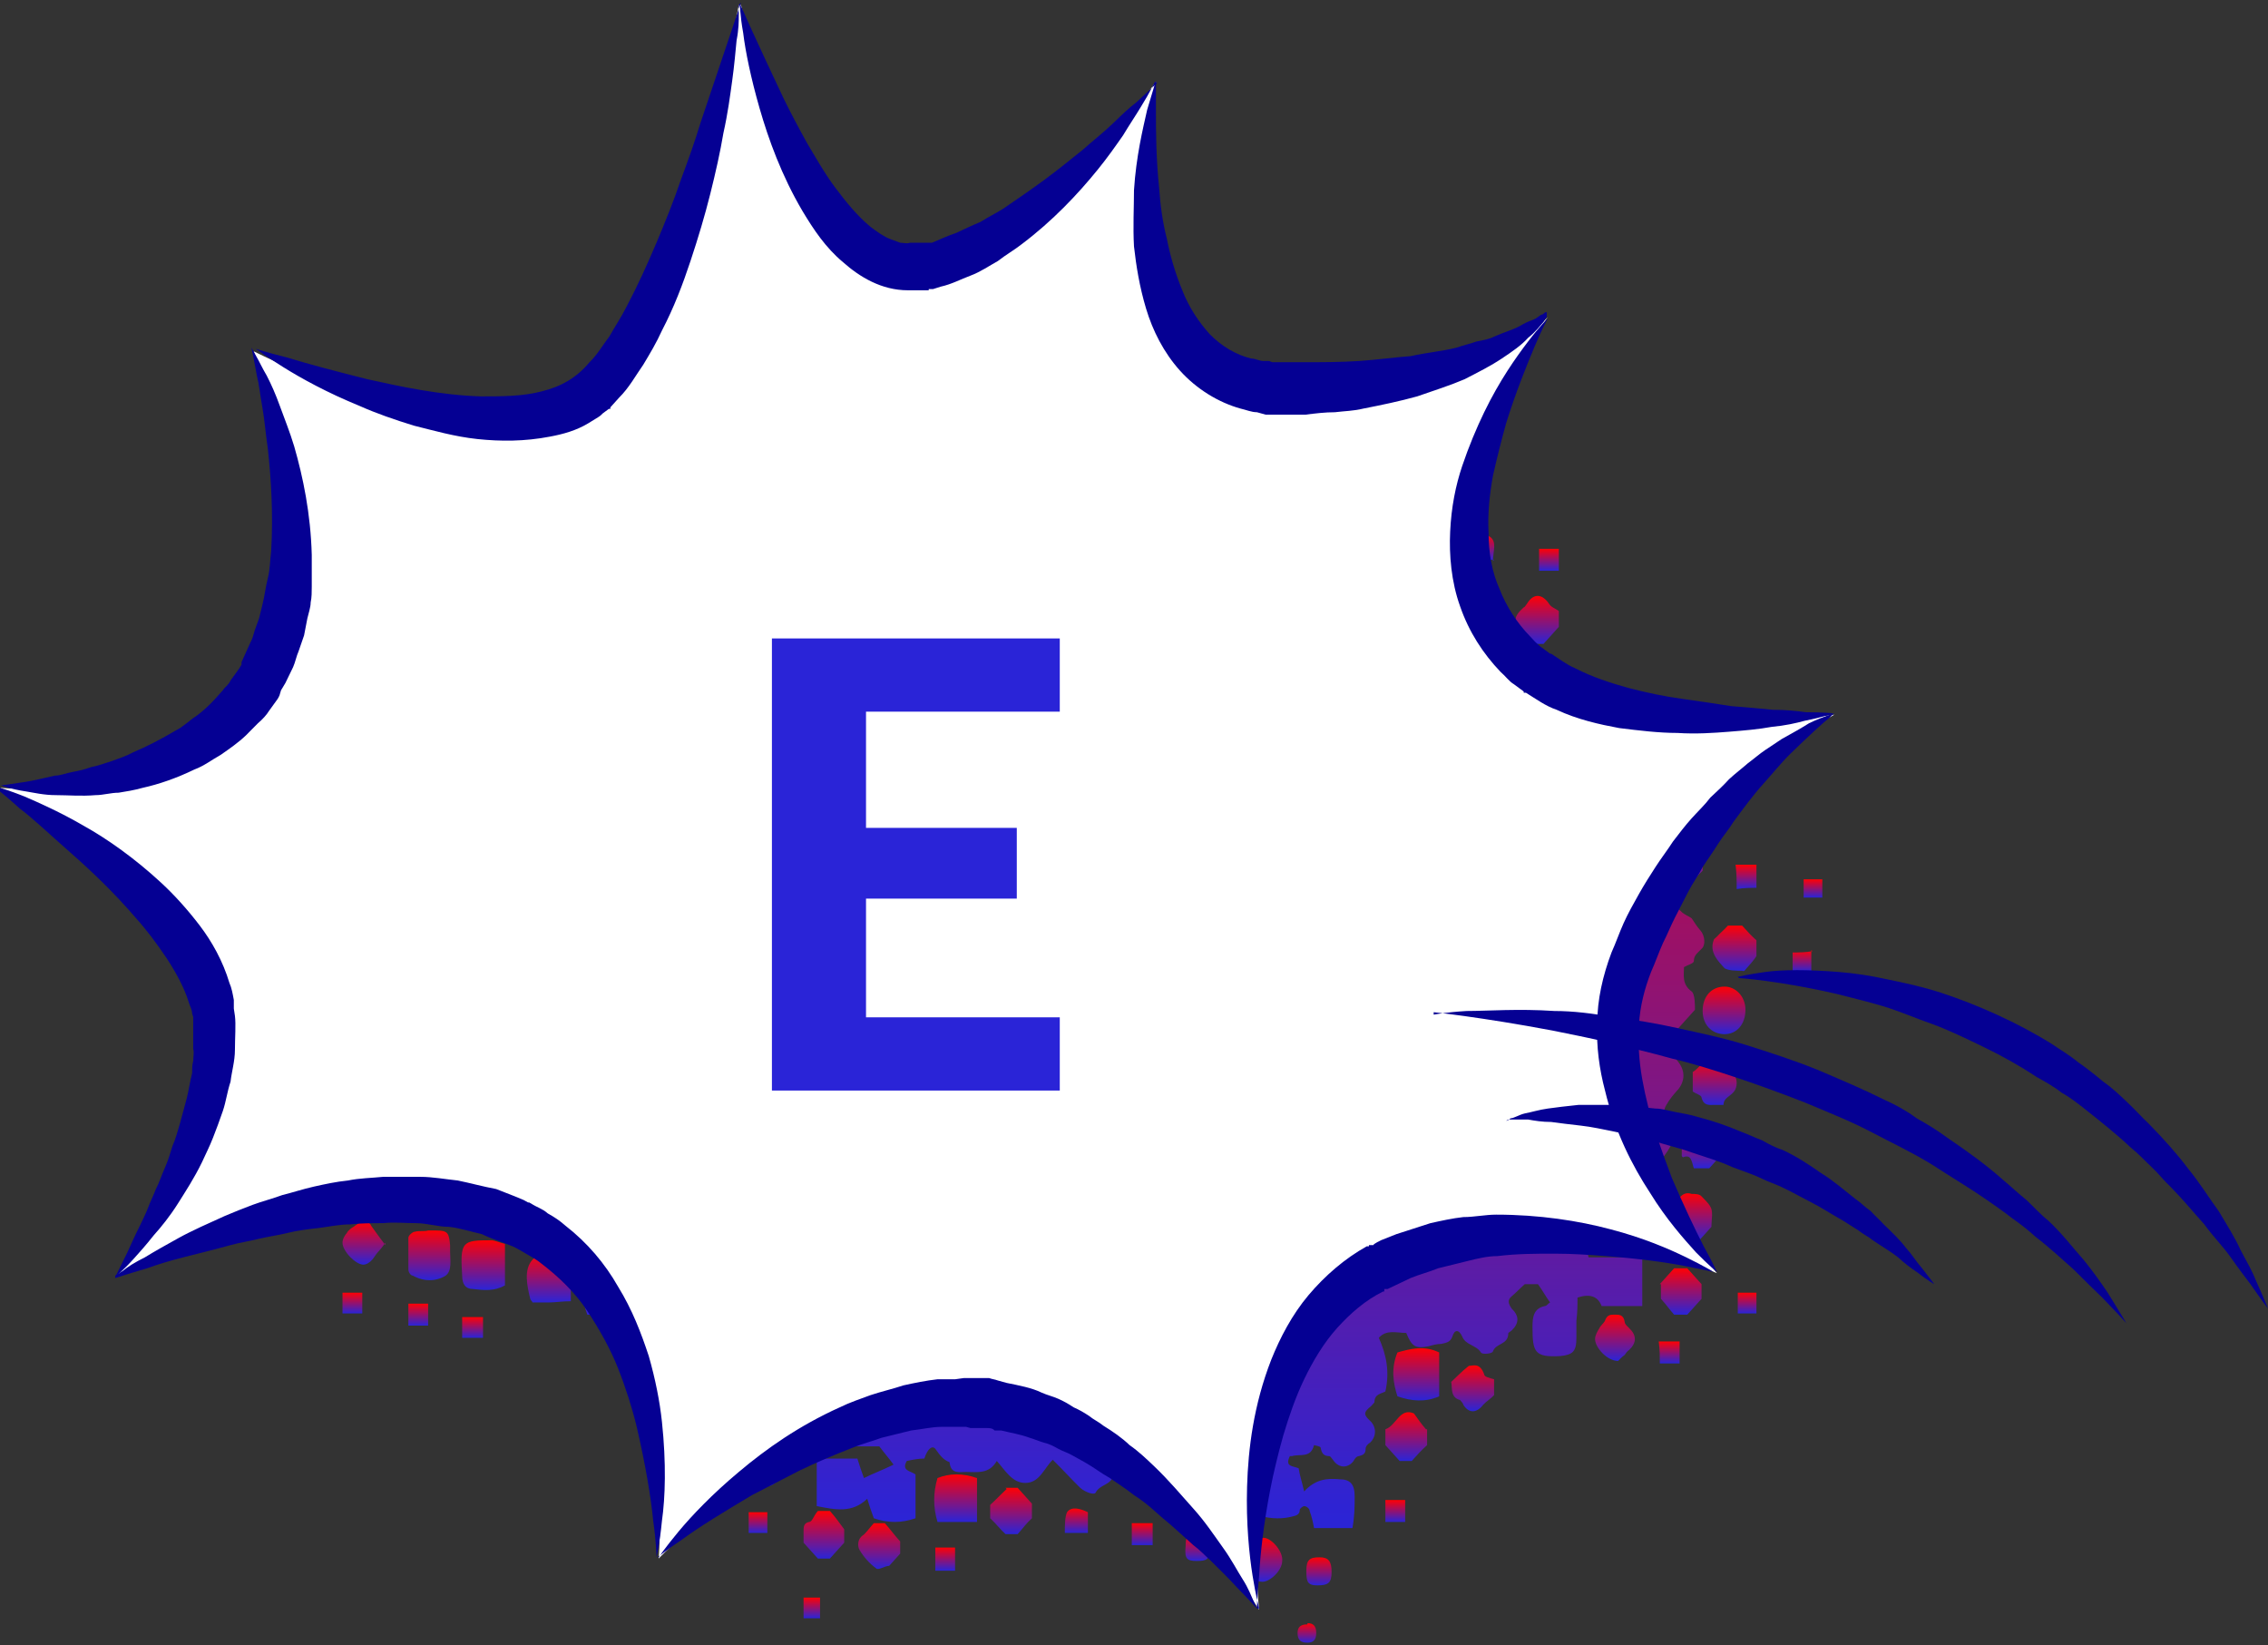 <svg width="182" height="132" viewBox="0 0 182 132" fill="none" xmlns="http://www.w3.org/2000/svg">
<rect x="0" y="0" width="182" height="132" fill="#333333" stroke="none"/>
<path fill-rule="evenodd" clip-rule="evenodd" d="M59.815 111.84C59.11 112.036 58.67 112.231 58.229 112.329C57.348 112.525 56.908 111.84 56.556 111.253C56.379 110.959 56.556 110.372 56.556 109.981C56.556 109.492 56.82 109.394 57.084 109.1C57.437 108.807 57.701 108.415 58.053 108.024C57.525 106.948 56.203 106.361 56.556 104.795C57.084 104.306 57.613 103.817 58.053 103.328C58.141 103.23 58.141 102.936 58.053 102.838C57.701 102.153 57.348 101.566 56.908 100.784C56.468 101.566 55.851 101.566 55.234 101.762C55.058 101.762 54.882 101.958 54.794 102.153C54.794 102.153 54.97 102.545 55.058 102.545C55.498 102.643 55.587 103.034 55.587 103.425C55.587 104.306 55.587 105.284 55.587 106.165C54.441 106.654 53.384 106.556 52.239 106.263C51.887 105.089 51.975 103.915 52.239 102.741C52.768 102.545 53.208 102.349 53.737 102.153C53.12 101.273 52.591 100.588 52.063 99.805C51.799 99.414 51.446 99.414 51.27 99.805C51.182 100.001 51.182 100.197 51.094 100.49C50.301 100.49 49.508 100.49 48.803 100.49C48.363 100.49 47.834 100.49 47.746 99.805C47.746 99.707 47.394 99.512 47.13 99.512C46.513 99.512 45.896 99.512 45.192 99.512C44.663 99.512 44.135 99.512 43.694 99.512C43.342 99.022 43.43 98.435 42.813 98.435C42.725 98.435 42.549 98.142 42.461 97.946C42.196 97.359 41.668 97.261 41.492 97.848C41.316 98.435 40.963 98.435 40.523 98.533C40.17 98.533 39.73 98.533 39.377 98.533C38.849 98.533 38.408 98.533 38.144 97.751C37.968 97.261 37.439 96.968 36.999 96.674C36.911 96.674 36.47 96.674 36.382 96.87C36.206 97.359 35.766 97.359 35.413 97.359C34.973 97.359 34.709 96.87 34.532 96.772C33.739 96.576 33.739 95.696 33.211 95.304C32.947 95.109 32.859 94.228 33.035 93.935C33.387 93.347 33.916 92.858 34.532 92.173V90.999C34.268 90.706 34.004 90.412 33.739 90.119C33.563 89.923 33.387 89.727 33.211 89.532C33.035 89.727 32.859 89.923 32.682 90.216C32.682 90.216 32.682 90.412 32.594 90.608C31.537 90.901 30.48 90.999 29.335 90.608V86.89H32.594C32.594 87.085 32.594 87.379 32.77 87.477C32.859 87.673 33.035 87.868 33.211 87.868C33.387 87.868 33.739 87.575 33.739 87.477C33.739 86.89 34.18 86.89 34.532 86.694V84.933C33.828 84.933 33.123 84.639 32.594 85.52C32.242 86.107 31.361 85.911 31.009 85.324C31.009 85.227 30.832 85.031 30.744 85.031C30.04 85.031 30.128 84.346 29.951 83.857C29.423 83.857 28.806 83.857 28.19 83.857C28.102 83.857 28.014 83.857 27.837 83.857C25.635 84.15 25.459 82.78 25.899 80.628C25.899 80.432 26.163 80.139 26.252 80.139C27.044 80.139 27.837 80.139 28.63 80.139C28.894 80.139 29.071 80.823 29.247 81.117C29.335 81.313 29.511 81.508 29.599 81.704C29.687 81.508 29.863 81.411 29.951 81.215C30.04 81.117 30.128 80.823 30.304 80.823C31.097 80.726 31.009 79.649 31.713 79.356C31.097 78.769 30.656 78.182 30.128 77.692C29.687 76.127 30.744 75.442 31.625 74.659C31.625 73.974 31.978 73.387 31.185 72.8C31.009 72.605 30.921 71.822 31.097 71.626C31.537 71.137 31.537 70.256 32.33 70.061C32.594 70.061 32.77 69.571 33.035 69.278C33.299 69.278 33.651 69.278 34.004 69.278C34.532 69.865 35.061 70.452 35.59 71.137C36.03 71.137 36.735 71.333 36.999 70.452C36.999 70.452 37.175 70.354 37.263 70.256C37.88 69.767 37.88 69.865 37.263 69.278C37.087 69.082 36.999 68.789 36.999 68.593C36.999 68.202 36.911 67.81 36.823 67.419C36.03 67.125 36.206 67.908 35.854 68.299H32.859C32.418 67.028 32.418 65.853 32.859 64.484H35.854C36.382 65.071 35.854 66.049 36.559 66.44C36.911 65.951 37.263 65.56 37.616 65.168C37.616 65.168 37.792 65.168 37.88 65.266V61.059C38.585 60.374 39.025 59.885 39.73 59.2C39.906 58.711 39.554 58.222 39.201 57.732C38.673 57.047 38.673 56.167 39.201 55.482C39.642 54.895 40.082 54.406 40.611 53.819C40.875 53.525 42.108 53.427 42.285 53.819C42.989 55.091 43.958 54.797 45.103 54.504C45.103 53.916 45.015 53.329 44.927 52.645H40.699V48.829H43.958C44.046 49.22 44.223 49.514 44.223 49.807C45.368 50.296 45.896 49.22 46.601 48.731C46.865 48.535 46.777 48.046 46.425 47.85C46.249 47.85 46.072 47.752 45.896 47.654V45.991C46.249 45.795 46.953 45.795 46.689 45.013H48.011C48.451 45.404 48.715 45.795 49.244 46.285V47.361C48.892 47.85 48.627 48.242 48.363 48.535C48.099 48.828 48.363 49.709 48.363 50.1C48.539 50.981 49.156 50.883 49.684 50.883C49.861 50.883 50.125 50.688 50.301 50.492C50.477 50.394 50.565 50.003 50.653 50.003C51.182 49.807 51.094 49.416 51.094 49.024C51.094 48.046 51.094 47.067 51.094 45.991H54.353C54.529 46.578 54.706 47.165 54.882 47.654C55.234 46.774 56.291 47.067 56.556 46.089C56.644 45.795 57.877 45.795 57.965 46.089C58.229 46.872 59.198 46.676 59.286 47.557C59.727 47.557 60.255 47.557 60.696 47.557C60.872 46.676 61.577 46.872 62.105 46.676C62.282 46.676 62.37 46.48 62.634 46.285C61.665 46.089 61.753 44.915 61.136 44.523C60.96 44.426 60.872 43.545 61.048 43.447C61.753 43.056 61.665 41.784 62.722 41.784V37.381C63.691 36.892 64.572 36.892 65.453 37.185C65.629 37.185 65.893 37.381 65.981 37.577C66.51 38.261 67.303 38.359 67.832 37.577C68.448 36.892 69.153 36.892 69.681 37.577C70.034 37.968 70.474 38.359 70.827 38.751C71.267 39.338 72.06 38.849 72.412 38.066C73.029 37.968 73.646 37.87 74.262 37.772C75.055 37.674 75.496 37.968 75.936 38.849C76.553 38.849 77.169 38.849 77.786 38.849C78.05 38.849 78.226 38.555 78.403 38.457C78.226 38.261 78.05 38.164 77.786 37.968C77.786 37.968 77.698 37.968 77.522 37.87C77.522 37.381 77.434 36.892 77.346 36.402C77.346 36.011 76.905 35.913 76.729 36.207C76.024 37.479 74.967 36.989 73.998 37.087C73.734 37.087 73.469 36.892 73.205 36.794C72.941 35.62 72.941 34.446 73.205 33.076H76.376C76.465 33.565 76.553 34.054 76.641 34.446C76.729 34.935 77.169 34.935 77.257 34.543C77.434 33.956 77.786 33.956 78.138 33.956C79.019 33.956 79.9 33.956 80.869 33.956V37.674C80.252 37.87 79.636 37.968 79.107 38.066C79.107 38.066 79.107 38.261 79.107 38.359C79.988 38.457 79.812 39.729 80.693 39.827C80.693 39.827 80.869 39.925 80.869 40.023C81.222 40.544 81.574 40.479 81.926 39.827C82.279 39.827 82.719 39.827 83.072 39.631C83.248 39.631 83.424 39.435 83.424 39.338C83.424 39.24 83.336 38.946 83.16 38.946C82.719 38.849 82.631 38.457 82.631 38.066C82.631 37.087 82.631 36.109 82.631 35.13C83.776 34.641 84.921 34.739 85.978 35.13C86.419 36.5 86.419 37.185 85.978 38.751C85.802 38.751 85.538 38.751 85.274 38.946C85.01 38.946 84.833 39.142 84.569 39.24C85.01 40.218 85.802 40.805 86.419 41.49C86.859 41.197 87.3 40.903 87.829 40.61C87.829 40.023 88.181 39.142 87.3 38.653C87.124 38.555 86.948 37.87 87.124 37.577C87.388 36.989 87.917 36.598 88.181 36.011C88.357 35.718 88.797 35.522 89.062 35.424C89.326 35.326 89.855 35.13 89.943 35.326C90.471 35.913 91.528 35.815 91.528 36.989C92.145 36.892 92.85 37.283 93.29 36.402C93.466 36.109 94.259 36.109 94.612 36.402C94.964 36.598 95.493 36.892 95.581 37.185C95.933 38.066 97.078 38.555 96.638 39.729C96.109 40.316 95.581 40.805 94.964 41.49C94.964 41.98 94.788 42.762 95.669 43.056C95.669 43.056 95.757 43.154 95.845 43.252C96.021 43.545 96.109 43.936 96.374 44.034C96.814 44.23 96.814 43.741 96.99 43.447C96.99 43.447 97.166 43.252 97.254 43.252C98.224 43.154 99.104 42.762 100.161 43.252C100.161 44.426 101.219 44.132 101.571 44.817C101.923 44.621 102.276 44.328 102.716 44.23C103.685 43.936 104.302 44.719 104.83 45.404C105.183 45.795 105.711 46.089 105.711 46.872C105.711 47.165 106.328 47.165 106.504 46.872C106.592 46.676 106.592 46.383 106.68 46.187C107.121 46.089 107.473 46.187 107.649 45.502C107.737 45.111 108.883 45.111 109.059 45.502C109.235 45.893 109.499 45.991 109.852 46.187C110.028 46.187 110.204 46.676 110.38 47.067C111.085 47.067 111.79 47.361 112.23 46.48C112.406 46.089 113.023 46.285 113.464 46.676C113.728 46.969 113.992 47.165 114.433 47.459C114.609 47.654 114.873 48.046 115.049 48.339C115.225 48.633 115.402 49.122 115.313 49.416C115.049 50.003 114.609 50.59 114.168 51.177C113.816 51.568 113.64 51.96 114.08 51.96C114.785 52.057 114.521 52.645 114.697 53.036C115.93 53.329 116.459 52.742 116.371 51.373C116.371 50.785 116.371 50.1 116.371 49.514C116.371 49.122 116.459 48.731 116.547 48.339C117.692 47.948 118.749 48.046 119.894 48.339V51.764C119.542 52.057 119.101 52.351 119.101 52.547C119.101 53.036 119.278 53.525 119.63 53.819C120.159 54.504 120.159 55.58 119.63 56.167C119.278 56.46 119.013 56.852 118.661 57.243C118.397 57.635 118.397 58.319 118.661 58.711C118.925 59.004 119.101 59.396 119.366 59.787C119.894 59.787 120.511 59.983 120.951 59.2C121.304 58.711 122.273 58.907 122.713 59.396C123.066 59.885 123.594 59.983 123.858 60.668C123.947 60.961 124.739 60.961 125.268 60.961C126.061 60.961 126.854 60.961 127.646 60.961C128.087 62.233 127.999 63.309 127.735 64.386C126.677 65.071 126.589 65.755 127.47 66.636C127.999 67.223 127.999 68.104 127.47 68.691C127.118 69.082 126.766 69.572 126.325 70.159C126.325 70.55 126.149 71.137 126.854 71.528C126.942 71.528 127.03 71.822 127.118 72.017C127.382 72.703 127.646 72.8 128.175 72.213C129.144 71.137 130.73 71.235 131.523 72.409C131.787 72.8 132.139 73.192 132.492 73.387C132.844 73.681 133.196 73.583 133.461 73.192C133.989 72.605 134.342 72.605 134.87 73.094C135.134 73.387 135.487 73.485 135.751 73.681C136.015 74.072 136.191 74.366 136.456 74.659C136.808 75.051 136.896 75.834 136.544 76.127C136.28 76.421 135.927 76.616 135.927 77.105C135.927 77.301 135.487 77.399 135.134 77.595C135.134 78.279 134.958 78.965 135.751 79.552C136.015 79.747 136.015 80.628 136.015 81.019C135.134 81.998 134.342 82.878 133.549 83.759C133.901 84.248 134.342 84.737 134.694 85.227C135.222 85.911 135.222 86.694 134.694 87.379C134.342 87.77 133.989 88.162 133.725 88.651C133.461 89.042 133.461 89.629 133.813 90.021C134.518 90.804 134.43 91.391 133.813 92.369C133.284 93.152 132.668 93.837 131.963 94.326C131.699 94.522 131.787 94.815 132.139 95.011C132.844 95.598 133.549 96.185 133.461 97.359C133.461 97.555 133.461 97.848 133.284 97.848C132.844 98.044 132.756 98.533 132.492 98.827C132.227 99.12 131.787 99.218 131.611 99.707C131.434 100.099 130.201 100.099 130.113 99.707C129.849 98.729 129.144 98.925 128.527 98.925C128.175 98.925 127.735 98.925 127.206 99.022C127.206 99.609 127.382 100.197 127.47 100.881H131.787V104.795H128.527C128.234 104.012 127.588 103.784 126.589 104.11C126.589 104.697 126.589 105.284 126.501 105.969C126.501 106.459 126.501 106.948 126.501 107.339C126.501 108.415 126.237 108.709 125.18 108.807C123.154 108.905 122.978 108.513 122.978 106.459C122.978 105.676 123.066 104.991 123.947 104.795C124.123 104.795 124.211 104.6 124.387 104.502C124.035 104.012 123.77 103.523 123.418 103.034C123.066 103.034 122.537 103.034 122.361 103.034C121.92 103.425 121.656 103.719 121.304 104.012C120.951 104.306 121.039 104.6 121.304 104.991C121.92 105.578 121.92 106.165 121.304 106.752L121.04 106.948C121.04 107.926 120.07 107.731 119.806 108.415C119.806 108.611 118.925 108.709 118.837 108.513C118.485 107.926 117.604 107.926 117.34 107.241C117.075 106.654 116.723 106.654 116.547 107.241C116.371 107.731 116.018 107.731 115.666 107.828C115.313 107.828 114.961 107.926 114.609 108.024C113.552 108.22 113.287 108.024 112.847 106.948C112.054 106.948 111.261 106.654 110.645 107.339C111.261 108.709 111.525 110.079 111.173 111.644C110.821 111.84 110.292 111.84 110.292 112.525C110.292 112.525 110.116 112.721 110.028 112.818C109.411 113.308 109.411 113.503 109.94 113.993C110.468 114.482 110.468 115.265 109.94 115.754C109.764 115.852 109.587 116.047 109.587 116.243C109.587 116.634 109.411 116.732 109.059 116.83C108.883 116.83 108.707 117.026 108.618 117.221C108.178 117.808 107.473 117.808 107.033 117.221C106.945 117.124 106.768 116.83 106.68 116.83C106.24 116.83 106.064 116.634 105.976 116.145C105.976 116.047 105.447 115.949 105.447 115.949C105.183 117.026 104.302 116.634 103.685 116.83C103.685 116.83 103.685 116.83 103.509 116.83C103.069 117.711 103.773 117.613 104.214 117.808C104.302 118.396 104.478 118.885 104.654 119.668C105.535 118.689 106.504 118.591 107.473 118.689C108.354 118.689 108.707 119.08 108.707 120.059C108.707 120.842 108.707 121.624 108.53 122.603H105.447C105.359 122.114 105.271 121.722 105.095 121.233C105.095 121.037 104.83 120.842 104.654 120.842C104.566 120.842 104.302 121.037 104.302 121.135C104.302 121.624 103.861 121.624 103.509 121.722C102.628 121.918 101.659 121.82 100.778 121.527C100.426 120.352 100.426 119.178 100.778 117.906C101.307 117.808 101.835 117.613 102.364 117.515V117.319C101.659 117.026 101.747 115.949 100.866 115.754C100.69 115.754 100.69 115.362 100.514 115.265C100.338 115.167 99.985 115.167 99.985 115.167C99.721 116.145 98.928 115.852 98.4 116.145C98.4 116.145 98.224 116.341 98.224 116.439C98.664 117.124 99.192 117.711 99.545 118.396C99.809 118.787 99.809 119.276 99.457 119.668C99.192 119.961 99.016 120.352 98.664 120.842C98.047 120.744 97.519 122.211 96.814 121.527C96.285 121.037 95.052 121.331 95.404 119.961C94.612 119.961 93.907 119.765 93.466 120.548C93.378 120.744 92.85 120.842 92.674 120.744C92.145 120.352 91.352 120.157 91 119.374C90.736 118.885 90.383 118.396 90.031 118.102C89.766 117.906 89.414 117.906 89.326 118.396C89.15 119.178 88.269 119.08 87.917 119.765C87.829 119.961 87.124 119.765 86.683 119.374C85.979 118.689 85.274 117.906 84.481 117.124C83.776 117.808 83.424 118.983 82.279 118.983C81.222 118.983 80.693 118.004 79.988 117.221C79.372 118.298 78.403 118.102 77.522 118.102C76.993 118.102 76.288 118.298 76.2 117.319C75.672 117.124 75.407 116.732 75.055 116.243C74.791 115.949 74.438 116.243 74.174 117.026C73.734 117.026 73.205 117.124 72.765 117.221C72.324 118.004 73.029 118.004 73.469 118.298V121.82C72.324 122.211 71.267 122.211 70.122 121.82C69.946 121.331 69.769 120.842 69.593 120.255C68.36 121.429 67.039 121.135 65.541 120.842V117.026H68.8C68.977 117.613 69.153 118.102 69.329 118.591C70.122 118.2 70.915 117.906 71.707 117.515C71.355 117.026 71.003 116.634 70.562 116.047C69.946 116.047 69.153 116.047 68.272 116.047C67.919 116.047 67.479 116.047 67.127 116.047C66.951 116.047 66.774 116.047 66.774 115.949C66.598 115.069 65.541 114.971 65.629 113.895C65.629 113.797 65.629 113.601 65.629 113.503C65.541 113.308 65.453 113.014 65.277 113.014C65.189 113.014 64.924 113.21 64.836 113.308C64.572 114.188 63.779 114.09 63.251 114.677C63.074 114.873 62.546 114.677 62.105 114.384C61.313 113.797 60.96 112.623 60.167 112.427L59.815 111.84ZM91.705 115.265C91.793 113.308 90.912 112.818 89.15 113.699C88.621 114.971 89.59 115.558 90.119 116.341C90.295 116.537 90.824 116.537 90.824 116.047C90.824 115.362 91.264 115.362 91.793 115.265H91.705ZM86.419 114.286C86.419 112.721 85.714 112.134 84.569 112.427C83.776 112.623 83.424 113.699 84.04 114.286C84.305 114.58 84.569 114.677 84.657 115.167C84.745 115.656 85.362 115.656 85.45 115.167C85.626 114.58 85.978 114.482 86.419 114.286ZM35.237 79.062C34.62 79.258 34.092 79.16 33.739 79.454C33.475 79.649 33.387 80.041 32.947 80.139C32.859 80.139 32.682 80.432 32.682 80.53C32.682 80.628 32.859 80.921 32.947 80.921C33.563 80.921 33.563 81.508 33.828 81.998C34.268 81.998 34.709 81.9 35.237 81.802V79.062ZM49.596 55.58C49.596 54.699 49.508 53.916 49.42 53.134C49.42 53.036 49.244 52.84 49.068 52.742C48.98 52.742 48.627 52.84 48.627 52.938C48.627 53.623 47.922 53.525 47.658 53.916C47.658 55.678 47.746 55.873 49.596 55.58ZM60.255 110.372C60.344 110.372 60.608 110.372 60.696 110.275C60.872 109.785 61.048 109.394 61.577 109.296C61.577 109.296 61.753 108.905 61.665 108.807C61.224 108.415 60.784 108.024 60.343 107.731C59.991 108.22 59.727 108.611 59.463 109.003C59.727 109.492 59.991 109.981 60.343 110.568L60.255 110.372ZM122.537 97.751C122.273 98.533 122.185 99.218 122.625 99.707C123.066 100.197 123.594 99.609 124.123 99.414V97.751C123.506 97.751 123.066 97.751 122.537 97.751ZM95.933 114.482H94.171C94.171 115.167 94.259 115.754 94.347 116.341C94.964 116.341 95.493 116.341 96.197 116.243C96.109 115.558 96.021 115.069 95.933 114.482ZM92.585 41.686C92.585 41.197 92.497 40.61 92.409 40.023C92.057 40.023 91.793 40.023 91.617 40.023C91.352 40.023 91.088 40.023 90.824 40.023C90.559 41.392 91.176 42.175 92.585 41.588V41.686ZM129.144 94.62C129.584 94.228 129.937 93.935 130.289 93.543C130.289 93.543 130.289 93.054 130.201 92.956C129.673 92.565 128.704 92.76 128.087 93.25C128.439 93.641 128.704 94.032 129.144 94.522V94.62ZM64.572 41.49C64.924 41.98 65.277 42.371 65.629 42.86C66.07 42.469 66.422 41.98 66.862 41.588C66.334 40.708 65.453 40.708 64.572 41.588V41.49ZM105.359 48.046C104.654 49.024 104.654 49.416 105.359 50.296C105.711 50.1 105.976 49.905 106.328 49.709C106.68 49.514 106.768 49.024 106.416 48.731C106.064 48.437 105.711 48.242 105.447 47.948L105.359 48.046ZM37.968 91.782C37.439 91.782 36.999 91.782 36.559 91.978C36.206 92.076 36.118 92.565 36.559 92.663C36.911 92.858 36.999 92.956 37.175 93.347C37.175 93.543 37.439 93.641 37.616 93.641C37.792 93.641 37.968 93.445 38.056 93.25C38.056 92.858 38.056 92.369 38.056 91.782H37.968ZM43.254 92.956C43.077 92.956 43.077 92.956 43.077 92.956C42.637 92.956 42.02 92.956 41.756 93.25C41.316 93.739 42.196 93.935 42.285 94.326C42.285 94.424 42.285 94.62 42.373 94.62C42.549 94.717 42.813 94.815 42.989 94.815C43.166 94.815 43.342 94.522 43.342 94.326C43.342 93.837 43.342 93.445 43.342 93.054L43.254 92.956ZM34.444 74.268C34.444 74.659 34.444 74.953 34.444 75.148C34.444 75.442 34.62 75.736 34.709 75.931C34.885 75.736 35.061 75.638 35.325 75.442C35.413 75.442 35.501 75.246 35.678 75.148C36.382 75.051 36.118 74.561 36.03 73.974C35.501 73.974 35.061 74.072 34.444 74.17V74.268ZM113.816 55.776C113.816 55.971 113.816 56.167 113.816 56.265C114.168 56.656 114.697 56.754 114.785 57.439C114.785 57.732 115.402 57.439 115.402 57.047C115.578 56.069 115.049 55.678 113.728 55.776H113.816Z" fill="url(#paint0_linear_26_72090)"/>
<path fill-rule="evenodd" clip-rule="evenodd" d="M115.49 108.709V112.036C114.344 112.525 113.287 112.427 112.142 112.036C111.79 110.959 111.614 109.785 112.142 108.513C113.199 108.22 114.256 107.926 115.49 108.513V108.709Z" fill="url(#paint1_linear_26_72090)"/>
<path fill-rule="evenodd" clip-rule="evenodd" d="M120.952 53.721H123.947C124.388 54.993 124.388 56.069 123.947 57.537H120.864C120.512 56.265 120.512 55.09 120.864 53.721H120.952Z" fill="url(#paint2_linear_26_72090)"/>
<path fill-rule="evenodd" clip-rule="evenodd" d="M78.402 118.493V122.113H75.231C74.879 120.939 74.879 119.765 75.231 118.591C76.2 118.2 77.257 118.2 78.402 118.591V118.493Z" fill="url(#paint3_linear_26_72090)"/>
<path fill-rule="evenodd" clip-rule="evenodd" d="M45.809 104.404C45.104 104.404 44.576 104.502 44.047 104.502C43.607 104.502 43.166 104.502 42.726 104.502C42.726 104.404 42.55 104.306 42.55 104.208C42.285 103.132 42.021 101.86 42.726 101.077C43.519 100.294 44.664 100.588 45.809 100.979V104.502V104.404Z" fill="url(#paint4_linear_26_72090)"/>
<path fill-rule="evenodd" clip-rule="evenodd" d="M40.522 99.903V103.132C39.642 103.621 38.849 103.523 37.968 103.425C37.351 103.425 37.087 103.034 37.087 102.349C36.911 99.61 37.087 99.512 39.377 99.512C39.73 99.512 40.082 99.707 40.522 99.805V99.903Z" fill="url(#paint5_linear_26_72090)"/>
<path fill-rule="evenodd" clip-rule="evenodd" d="M101.131 38.163C101.483 39.435 101.483 40.609 101.131 41.881H98.048C97.695 40.609 97.784 39.435 98.048 38.163H101.219H101.131Z" fill="url(#paint6_linear_26_72090)"/>
<path fill-rule="evenodd" clip-rule="evenodd" d="M50.125 105.48H47.13C46.69 104.306 46.601 103.23 46.954 101.86C47.658 101.86 48.451 101.664 49.156 101.664C49.949 101.664 50.125 101.958 50.213 102.838C50.213 103.719 50.213 104.502 50.213 105.48H50.125Z" fill="url(#paint7_linear_26_72090)"/>
<path fill-rule="evenodd" clip-rule="evenodd" d="M36.206 57.537C34.62 57.537 34.444 57.341 34.444 55.58C34.444 53.917 34.797 53.623 36.294 53.623C37.528 53.623 37.968 54.112 37.968 55.58C37.968 57.243 37.704 57.537 36.206 57.537Z" fill="url(#paint8_linear_26_72090)"/>
<path fill-rule="evenodd" clip-rule="evenodd" d="M33.652 63.407V59.885C34.709 59.297 35.678 59.395 36.735 59.787C37.087 60.961 36.999 62.037 36.735 63.407H33.563H33.652Z" fill="url(#paint9_linear_26_72090)"/>
<path fill-rule="evenodd" clip-rule="evenodd" d="M132.139 66.636V70.06C131.082 70.452 130.025 70.354 128.88 70.06V66.636C129.937 66.244 130.994 66.244 132.139 66.636Z" fill="url(#paint10_linear_26_72090)"/>
<path fill-rule="evenodd" clip-rule="evenodd" d="M34.444 98.728C34.62 98.728 34.797 98.728 34.973 98.728C35.942 98.728 36.03 98.924 36.118 99.903C36.118 100.098 36.118 100.196 36.118 100.392C36.118 101.077 36.294 101.957 35.766 102.349C34.973 102.838 34.004 102.838 33.123 102.349C32.947 102.349 32.77 102.055 32.77 101.86C32.77 100.979 32.77 100.196 32.77 99.316C32.77 99.12 33.123 98.826 33.299 98.826C33.651 98.728 34.004 98.826 34.356 98.728H34.444Z" fill="url(#paint11_linear_26_72090)"/>
<path fill-rule="evenodd" clip-rule="evenodd" d="M71.18 35.913H68.096C67.744 34.641 67.744 33.565 68.096 32.293H71.18C71.532 33.565 71.532 34.641 71.18 35.913Z" fill="url(#paint12_linear_26_72090)"/>
<path fill-rule="evenodd" clip-rule="evenodd" d="M27.397 74.268C28.894 74.268 29.159 74.561 29.159 76.225C29.159 77.79 28.806 78.181 27.397 78.181C25.899 78.181 25.635 77.79 25.635 76.127C25.635 74.561 25.899 74.268 27.397 74.268Z" fill="url(#paint13_linear_26_72090)"/>
<path fill-rule="evenodd" clip-rule="evenodd" d="M138.394 82.976C137.337 82.976 136.632 82.193 136.632 81.117C136.632 79.942 137.337 79.16 138.394 79.16C139.275 79.16 140.067 79.942 140.067 81.019C140.067 82.193 139.363 82.976 138.394 82.976Z" fill="url(#paint14_linear_26_72090)"/>
<path fill-rule="evenodd" clip-rule="evenodd" d="M28.278 93.739C28.278 92.662 29.247 91.684 30.305 91.684C30.833 91.684 31.714 92.858 31.714 93.739C31.714 94.913 31.009 95.696 29.952 95.598C28.983 95.598 28.278 94.717 28.278 93.641V93.739Z" fill="url(#paint15_linear_26_72090)"/>
<path fill-rule="evenodd" clip-rule="evenodd" d="M56.556 43.544V42.37C56.908 41.979 57.172 41.588 57.437 41.294C57.701 40.903 58.758 40.903 58.934 41.294C59.199 41.979 60.256 41.979 59.903 43.055C59.903 43.251 59.815 43.74 59.639 43.74C59.287 43.936 59.023 44.132 58.846 44.523C58.582 44.914 57.613 44.816 57.349 44.425C57.084 44.132 56.82 43.838 56.468 43.447L56.556 43.544Z" fill="url(#paint16_linear_26_72090)"/>
<path fill-rule="evenodd" clip-rule="evenodd" d="M95.933 35.032C95.581 35.032 95.317 35.032 94.964 35.032C94.612 35.032 94.347 35.032 94.259 34.543C94.259 34.25 93.819 34.152 93.555 33.858V32.391C94.259 31.804 94.964 30.532 95.933 31.412C96.55 31.901 97.519 32.586 96.99 33.858C96.638 34.152 96.286 34.543 96.021 34.837C96.021 34.837 96.021 34.935 96.021 35.032H95.933Z" fill="url(#paint17_linear_26_72090)"/>
<path fill-rule="evenodd" clip-rule="evenodd" d="M138.658 74.268H139.803C140.244 74.757 140.508 75.05 140.948 75.442V76.714C140.684 77.105 140.42 77.399 140.156 77.692C140.068 77.79 139.979 77.986 139.803 77.888C139.363 77.888 138.746 77.888 138.394 77.692C137.865 77.105 137.16 76.42 137.513 75.442C137.513 75.344 137.689 75.246 137.777 75.148C138.041 74.855 138.306 74.659 138.658 74.268Z" fill="url(#paint18_linear_26_72090)"/>
<path fill-rule="evenodd" clip-rule="evenodd" d="M138.305 85.227C138.305 85.912 139.363 85.912 139.363 86.89C139.363 87.966 138.305 87.868 138.305 88.651C138.041 88.651 137.865 88.651 137.601 88.651C137.16 88.651 136.72 88.749 136.544 88.064C136.544 87.868 136.103 87.771 135.839 87.575V86.009C136.544 85.618 136.984 84.346 138.305 85.031V85.227Z" fill="url(#paint19_linear_26_72090)"/>
<path fill-rule="evenodd" clip-rule="evenodd" d="M35.413 50.101C35.677 49.807 35.942 49.514 36.206 49.22C36.206 49.22 36.206 49.024 36.294 49.024C36.823 49.024 37.351 49.024 37.88 49.024C37.88 49.709 38.849 49.611 38.849 50.394C38.849 50.786 38.849 51.373 38.761 51.471C38.32 51.764 38.144 52.253 37.792 52.547C37.439 52.742 36.911 52.547 36.646 52.645C36.206 52.155 35.942 51.862 35.501 51.373V50.101H35.413Z" fill="url(#paint20_linear_26_72090)"/>
<path fill-rule="evenodd" clip-rule="evenodd" d="M125.092 49.024V50.296C124.652 50.785 124.387 51.079 123.859 51.666C123.859 51.666 123.506 51.666 123.154 51.666C122.89 51.666 122.625 51.666 122.537 51.275C122.537 51.079 122.361 50.883 122.273 50.785C121.392 50.003 121.392 49.514 122.273 48.731C122.361 48.731 122.449 48.535 122.537 48.437C123.066 47.557 123.771 47.654 124.299 48.437C124.475 48.731 124.828 48.829 125.092 49.024Z" fill="url(#paint21_linear_26_72090)"/>
<path fill-rule="evenodd" clip-rule="evenodd" d="M114.52 114.678V115.95C114.08 116.341 113.728 116.732 113.287 117.222H112.318C111.966 116.83 111.613 116.439 111.173 115.95V114.678C112.054 114.384 112.318 112.916 113.463 113.406C113.816 113.895 114.08 114.286 114.432 114.678C114.432 114.678 114.52 114.678 114.608 114.678H114.52Z" fill="url(#paint22_linear_26_72090)"/>
<path fill-rule="evenodd" clip-rule="evenodd" d="M80.693 119.374H81.662C82.015 119.765 82.367 120.157 82.808 120.646V121.82C82.367 122.211 82.103 122.603 81.662 123.092H80.693C80.253 122.701 79.989 122.309 79.46 121.82C79.46 121.624 79.46 121.135 79.46 120.744C79.9 120.352 80.253 119.961 80.781 119.472L80.693 119.374Z" fill="url(#paint23_linear_26_72090)"/>
<path fill-rule="evenodd" clip-rule="evenodd" d="M27.838 73.192C27.398 72.703 27.045 72.409 26.781 72.115C26.428 71.724 26.428 70.746 26.781 70.452C27.045 70.159 27.398 69.865 27.75 69.474H28.895C29.071 69.963 29.159 70.648 29.864 70.452V72.018C28.983 72.115 28.895 73.975 27.75 73.192H27.838Z" fill="url(#paint24_linear_26_72090)"/>
<path fill-rule="evenodd" clip-rule="evenodd" d="M133.196 68.691C133.636 68.299 133.901 67.908 134.429 67.517H135.486C135.927 67.908 136.191 68.299 136.631 68.691V69.865C136.191 70.256 135.927 70.648 135.486 71.137H134.341C133.901 70.354 132.843 69.963 133.284 68.691H133.196Z" fill="url(#paint25_linear_26_72090)"/>
<path fill-rule="evenodd" clip-rule="evenodd" d="M91.264 34.054H90.207C89.855 33.663 89.59 33.369 89.326 32.978C89.062 32.587 88.974 31.51 89.326 31.413C89.943 31.217 89.855 30.14 90.648 30.336C90.912 30.336 91.352 30.336 91.44 30.532C91.617 31.217 92.674 31.413 92.409 32.391C92.409 32.587 92.321 32.88 92.145 33.076C91.881 33.369 91.617 33.663 91.264 34.054Z" fill="url(#paint26_linear_26_72090)"/>
<path fill-rule="evenodd" clip-rule="evenodd" d="M102.276 40.414C102.716 39.924 103.069 39.631 103.421 39.142H104.566C104.919 39.533 105.183 39.924 105.623 40.414V41.685C105.359 42.077 105.095 42.37 104.83 42.664C104.654 42.762 104.478 42.958 104.302 42.958C103.95 42.958 103.597 42.958 103.333 42.958C102.804 42.077 101.835 41.588 102.276 40.511V40.414Z" fill="url(#paint27_linear_26_72090)"/>
<path fill-rule="evenodd" clip-rule="evenodd" d="M137.337 98.435C136.985 98.826 136.72 99.12 136.28 99.609H135.047C134.694 99.218 134.342 98.826 133.901 98.337C133.901 97.946 133.901 97.163 134.166 96.87C134.606 96.478 134.87 95.5 135.751 95.793C136.016 95.793 136.368 95.793 136.544 95.989C137.513 96.968 137.425 96.968 137.337 98.337V98.435Z" fill="url(#paint28_linear_26_72090)"/>
<path fill-rule="evenodd" clip-rule="evenodd" d="M70.121 122.211C70.386 122.211 70.826 122.211 71.002 122.211C71.443 122.7 71.707 123.092 72.236 123.679V124.657C71.883 125.048 71.619 125.342 71.355 125.635C71.002 125.635 70.474 126.027 70.298 125.831C69.769 125.44 69.329 124.951 68.976 124.363C68.8 124.07 68.8 123.483 69.241 123.189C69.505 122.994 69.769 122.602 70.121 122.211Z" fill="url(#paint29_linear_26_72090)"/>
<path fill-rule="evenodd" clip-rule="evenodd" d="M133.196 103.034C133.637 102.544 133.901 102.251 134.342 101.762H135.399C135.751 102.153 136.103 102.544 136.544 103.034V104.208C136.191 104.599 135.839 104.991 135.399 105.48H134.342C133.989 105.088 133.725 104.697 133.284 104.208V103.034H133.196Z" fill="url(#paint30_linear_26_72090)"/>
<path fill-rule="evenodd" clip-rule="evenodd" d="M64.484 123.679C64.484 123.581 64.484 123.19 64.484 122.896C64.484 122.505 64.484 122.211 64.925 122.113C65.189 122.113 65.277 121.624 65.63 121.233C65.894 121.233 66.334 121.233 66.599 121.233C67.039 121.722 67.303 122.114 67.744 122.701V123.777C67.391 124.168 67.039 124.56 66.599 125.049H65.63C65.277 124.657 64.925 124.266 64.484 123.777V123.679Z" fill="url(#paint31_linear_26_72090)"/>
<path fill-rule="evenodd" clip-rule="evenodd" d="M60.079 116.438C60.608 116.438 60.96 116.145 60.872 115.46H62.37C62.546 115.949 62.634 116.536 63.251 116.341V117.906C62.546 118.395 62.105 119.667 61.136 119.08C60.696 118.591 60.432 118.2 59.991 117.808V116.438H60.079Z" fill="url(#paint32_linear_26_72090)"/>
<path fill-rule="evenodd" clip-rule="evenodd" d="M134.958 92.76V91.293C135.31 90.901 135.663 90.51 136.103 90.02H137.16C137.513 90.412 137.865 90.803 138.306 91.293V92.467C137.865 92.956 137.601 93.249 137.16 93.739H135.927C135.751 93.249 135.751 92.564 135.046 92.858L134.958 92.76Z" fill="url(#paint33_linear_26_72090)"/>
<path fill-rule="evenodd" clip-rule="evenodd" d="M30.921 99.707C30.657 100.099 30.48 100.294 30.304 100.49C30.128 100.686 30.04 100.881 29.864 101.077C29.688 101.273 29.423 101.468 29.159 101.468C28.543 101.468 27.485 100.392 27.485 99.707C27.485 99.414 27.662 99.12 27.838 98.924C27.926 98.729 28.19 98.533 28.366 98.435C28.631 98.24 28.895 98.044 29.159 98.044C29.335 98.044 29.688 98.044 29.776 98.338C30.128 98.827 30.48 99.316 30.921 99.903V99.707Z" fill="url(#paint34_linear_26_72090)"/>
<path fill-rule="evenodd" clip-rule="evenodd" d="M116.371 110.959C116.9 110.47 117.252 110.078 117.869 109.589C118.221 109.589 118.75 109.296 119.102 110.274C119.102 110.47 119.542 110.568 119.895 110.665V111.937C119.631 112.231 119.278 112.427 119.014 112.72C118.485 113.405 117.869 113.405 117.428 112.72C117.428 112.622 117.252 112.427 117.164 112.329C116.371 112.133 116.547 111.35 116.459 110.861L116.371 110.959Z" fill="url(#paint35_linear_26_72090)"/>
<path fill-rule="evenodd" clip-rule="evenodd" d="M129.849 109.198C128.968 109.198 127.999 108.122 127.999 107.437C127.999 107.143 128.175 106.85 128.351 106.556C128.439 106.361 128.704 106.165 128.792 105.969C128.968 105.48 129.232 105.48 129.585 105.48C129.937 105.48 130.289 105.48 130.378 106.067C130.378 106.263 130.642 106.458 130.73 106.556C131.347 107.143 131.347 107.73 130.73 108.317C130.554 108.415 130.466 108.611 130.378 108.709C130.113 108.905 129.937 109.1 129.849 109.198Z" fill="url(#paint36_linear_26_72090)"/>
<path fill-rule="evenodd" clip-rule="evenodd" d="M66.951 33.663C66.511 34.054 66.158 34.348 65.982 34.641C65.718 35.033 65.366 35.033 65.101 35.033C64.573 35.033 63.604 33.663 63.78 33.076C63.78 32.88 63.956 32.587 64.132 32.391C64.308 32.195 64.573 32.097 64.661 31.804C64.925 31.217 65.366 31.314 65.718 31.412C66.158 31.706 66.599 32.097 66.951 32.489C67.127 32.782 67.039 33.271 67.127 33.565L66.951 33.663Z" fill="url(#paint37_linear_26_72090)"/>
<path fill-rule="evenodd" clip-rule="evenodd" d="M70.122 27.4H70.915C71.355 27.792 71.707 28.183 72.236 28.672V29.651C71.884 30.042 71.619 30.434 71.267 30.629C71.003 30.825 70.562 30.923 70.21 30.923C70.122 30.923 69.946 30.629 69.858 30.434C69.593 29.944 68.712 29.846 68.977 28.966C68.977 28.672 69.241 28.477 69.417 28.281C69.593 27.988 69.858 27.792 70.21 27.4H70.122Z" fill="url(#paint38_linear_26_72090)"/>
<path fill-rule="evenodd" clip-rule="evenodd" d="M41.668 45.893C41.668 45.306 42.637 44.132 43.166 44.034C43.694 44.034 44.751 45.111 44.751 45.795C44.751 46.382 43.782 47.557 43.254 47.654C42.725 47.654 41.756 46.578 41.668 45.893Z" fill="url(#paint39_linear_26_72090)"/>
<path fill-rule="evenodd" clip-rule="evenodd" d="M101.395 123.386C102.012 123.386 102.981 124.462 102.893 125.245C102.893 126.028 101.836 127.006 101.219 126.908C100.603 126.908 99.722 125.734 99.722 125.147C99.722 124.462 100.691 123.386 101.395 123.386Z" fill="url(#paint40_linear_26_72090)"/>
<path fill-rule="evenodd" clip-rule="evenodd" d="M99.633 33.271C100.249 33.075 100.866 32.782 101.307 33.271C101.571 33.565 101.571 34.445 101.307 34.837C100.954 35.522 100.249 35.13 99.633 35.032V33.173V33.271Z" fill="url(#paint41_linear_26_72090)"/>
<path fill-rule="evenodd" clip-rule="evenodd" d="M108.443 41.099H110.116C110.381 41.686 110.557 42.468 110.116 42.86C109.764 43.153 109.059 43.153 108.707 42.86C108.178 42.468 108.354 41.783 108.531 41.099H108.443Z" fill="url(#paint42_linear_26_72090)"/>
<path fill-rule="evenodd" clip-rule="evenodd" d="M96.198 123.092C96.991 123.092 97.167 123.287 97.079 124.266C97.079 125.147 96.814 125.244 96.022 125.244C95.229 125.244 95.053 125.049 95.141 124.07C95.141 123.19 95.317 123.092 96.198 123.092Z" fill="url(#paint43_linear_26_72090)"/>
<path fill-rule="evenodd" clip-rule="evenodd" d="M75.936 29.162C76.729 29.162 76.817 29.357 76.817 30.336C76.817 31.216 76.552 31.412 75.76 31.314C75.055 31.314 74.791 31.021 74.879 30.14C74.879 29.259 75.143 29.162 75.936 29.162Z" fill="url(#paint44_linear_26_72090)"/>
<path fill-rule="evenodd" clip-rule="evenodd" d="M104.83 126.027C104.83 125.146 105.094 124.951 105.887 124.951C106.592 124.951 106.856 125.244 106.856 126.125C106.856 127.005 106.592 127.201 105.711 127.201C104.918 127.201 104.83 126.908 104.83 126.027Z" fill="url(#paint45_linear_26_72090)"/>
<path fill-rule="evenodd" clip-rule="evenodd" d="M87.3 121.233V122.994H85.45C85.45 122.407 85.45 121.722 85.626 121.331C85.979 120.841 86.683 121.037 87.3 121.331V121.233Z" fill="url(#paint46_linear_26_72090)"/>
<path fill-rule="evenodd" clip-rule="evenodd" d="M114.521 41.882V43.937H112.848V41.882H114.521Z" fill="url(#paint47_linear_26_72090)"/>
<path fill-rule="evenodd" clip-rule="evenodd" d="M119.894 44.915H118.22C117.956 44.23 117.78 43.545 118.22 43.056C118.485 42.762 119.189 42.762 119.542 43.056C120.158 43.447 119.806 44.23 119.806 45.013L119.894 44.915Z" fill="url(#paint48_linear_26_72090)"/>
<path fill-rule="evenodd" clip-rule="evenodd" d="M26.516 86.89C27.309 86.89 27.485 87.085 27.485 87.966C27.485 88.847 27.221 89.042 26.516 89.14C25.723 89.14 25.459 88.847 25.459 87.966C25.459 87.085 25.635 86.89 26.428 86.987L26.516 86.89Z" fill="url(#paint49_linear_26_72090)"/>
<path fill-rule="evenodd" clip-rule="evenodd" d="M76.729 126.027H75.056V124.168H76.641C76.641 124.755 76.641 125.342 76.641 126.027H76.729Z" fill="url(#paint50_linear_26_72090)"/>
<path fill-rule="evenodd" clip-rule="evenodd" d="M22.111 74.268H23.785V76.127H22.111V74.268Z" fill="url(#paint51_linear_26_72090)"/>
<path fill-rule="evenodd" clip-rule="evenodd" d="M38.761 45.795H37.087V44.034H38.761V45.795Z" fill="url(#paint52_linear_26_72090)"/>
<path fill-rule="evenodd" clip-rule="evenodd" d="M34.356 106.36H32.77V104.599H34.356V106.36Z" fill="url(#paint53_linear_26_72090)"/>
<path fill-rule="evenodd" clip-rule="evenodd" d="M38.761 107.339H37.087V105.676H38.761V107.339Z" fill="url(#paint54_linear_26_72090)"/>
<path fill-rule="evenodd" clip-rule="evenodd" d="M52.151 110.373C52.151 109.785 52.151 109.296 52.062 108.611H53.824V110.373H52.151Z" fill="url(#paint55_linear_26_72090)"/>
<path fill-rule="evenodd" clip-rule="evenodd" d="M111.173 120.352H112.759V122.113H111.173V120.352Z" fill="url(#paint56_linear_26_72090)"/>
<path fill-rule="evenodd" clip-rule="evenodd" d="M90.823 122.211H92.497V123.972H90.823V122.211Z" fill="url(#paint57_linear_26_72090)"/>
<path fill-rule="evenodd" clip-rule="evenodd" d="M95.228 27.4H96.902V29.162H95.228V27.4Z" fill="url(#paint58_linear_26_72090)"/>
<path fill-rule="evenodd" clip-rule="evenodd" d="M22.992 80.236V81.9H21.318V80.236H22.992Z" fill="url(#paint59_linear_26_72090)"/>
<path fill-rule="evenodd" clip-rule="evenodd" d="M139.275 69.376H140.949V71.234C140.509 71.234 139.98 71.234 139.363 71.332C139.363 70.647 139.363 70.158 139.275 69.376Z" fill="url(#paint60_linear_26_72090)"/>
<path fill-rule="evenodd" clip-rule="evenodd" d="M139.451 103.719H140.949V105.382H139.451V103.719Z" fill="url(#paint61_linear_26_72090)"/>
<path fill-rule="evenodd" clip-rule="evenodd" d="M125.092 44.034V45.795H123.506V44.034H125.092Z" fill="url(#paint62_linear_26_72090)"/>
<path fill-rule="evenodd" clip-rule="evenodd" d="M130.554 62.624H132.139C132.139 63.212 132.139 63.799 132.139 64.386H130.554V62.624Z" fill="url(#paint63_linear_26_72090)"/>
<path fill-rule="evenodd" clip-rule="evenodd" d="M72.236 23.389C72.236 23.976 71.972 24.172 71.443 24.172C70.915 24.172 70.738 23.878 70.738 23.291C70.738 22.704 71.003 22.508 71.531 22.508C72.06 22.508 72.324 22.802 72.236 23.389Z" fill="url(#paint64_linear_26_72090)"/>
<path fill-rule="evenodd" clip-rule="evenodd" d="M126.062 57.537V55.775H127.647V57.537H126.062Z" fill="url(#paint65_linear_26_72090)"/>
<path fill-rule="evenodd" clip-rule="evenodd" d="M61.578 122.994H60.08V121.331H61.578V122.994Z" fill="url(#paint66_linear_26_72090)"/>
<path fill-rule="evenodd" clip-rule="evenodd" d="M27.485 105.382V103.719H29.071V105.382H27.485Z" fill="url(#paint67_linear_26_72090)"/>
<path fill-rule="evenodd" clip-rule="evenodd" d="M65.365 27.4H66.951V29.162H65.365V27.4Z" fill="url(#paint68_linear_26_72090)"/>
<path fill-rule="evenodd" clip-rule="evenodd" d="M133.108 107.633H134.782V109.394H133.196C133.196 108.905 133.196 108.318 133.108 107.633Z" fill="url(#paint69_linear_26_72090)"/>
<path fill-rule="evenodd" clip-rule="evenodd" d="M145.353 76.225V77.986H143.855C143.855 77.497 143.855 77.007 143.855 76.42C144.384 76.42 144.824 76.42 145.441 76.322L145.353 76.225Z" fill="url(#paint70_linear_26_72090)"/>
<path fill-rule="evenodd" clip-rule="evenodd" d="M144.737 72.017V70.55H146.235V72.017H144.737Z" fill="url(#paint71_linear_26_72090)"/>
<path fill-rule="evenodd" clip-rule="evenodd" d="M86.419 32.195C85.891 32.195 85.45 32.195 85.098 32.195C84.922 32.195 84.746 31.901 84.569 31.706C84.657 31.51 84.834 31.314 84.922 31.216C85.362 31.216 85.538 30.923 85.538 30.434C85.538 30.336 85.803 30.14 85.891 30.14C86.067 30.14 86.243 30.336 86.331 30.532C86.331 31.021 86.331 31.412 86.331 32.097L86.419 32.195Z" fill="url(#paint72_linear_26_72090)"/>
<path fill-rule="evenodd" clip-rule="evenodd" d="M79.283 32.195C79.283 31.608 79.283 31.216 79.283 30.825C79.283 30.629 79.547 30.433 79.724 30.238C79.724 30.238 80.076 30.433 80.164 30.629C80.164 31.118 80.516 31.216 80.869 31.314C80.957 31.314 81.133 31.608 81.133 31.706C81.133 31.901 80.957 32.195 80.781 32.195C80.34 32.195 79.988 32.195 79.283 32.195Z" fill="url(#paint73_linear_26_72090)"/>
<path fill-rule="evenodd" clip-rule="evenodd" d="M64.573 128.18H65.806C65.806 128.669 65.806 129.256 65.806 129.843H64.484V128.18H64.573Z" fill="url(#paint74_linear_26_72090)"/>
<path fill-rule="evenodd" clip-rule="evenodd" d="M104.919 130.234C105.359 130.234 105.624 130.43 105.624 131.017C105.624 131.604 105.359 131.8 104.919 131.8C104.39 131.8 104.126 131.604 104.126 131.017C104.126 130.528 104.39 130.332 104.919 130.332V130.234Z" fill="url(#paint75_linear_26_72090)"/>
<path fill-rule="evenodd" clip-rule="evenodd" d="M59.286 0.396C59.286 0.396 54.97 24.465 47.658 31.412C40.346 38.359 20.349 28.183 20.349 28.183C20.349 28.183 26.868 44.523 20.966 54.601C15.064 64.679 0 63.211 0 63.211C0 63.211 15.416 71.528 17.178 80.823C18.94 90.118 9.338 102.349 9.338 102.349C9.338 102.349 28.806 92.075 41.756 98.239C54.706 104.404 52.856 125.049 52.856 125.049C52.856 125.049 64.66 112.525 77.61 112.525C90.559 112.525 101.042 129.158 101.042 129.158C101.042 129.158 98.576 107.926 110.645 101.762C122.713 95.598 137.777 102.153 137.777 102.153C137.777 102.153 126.589 88.846 130.73 77.692C136.103 63.113 147.203 57.341 147.203 57.341C147.203 57.341 130.906 59.689 123.33 54.014C110.556 44.425 124.211 25.444 124.211 25.444C124.211 25.444 119.19 31.412 103.421 31.412C87.652 31.412 92.762 6.56 92.762 6.56C92.762 6.56 83.6 19.475 74.262 21.334C64.836 23.291 59.463 0.396 59.463 0.396H59.286Z" fill="white"/>
<path d="M147.115 57.242C147.115 57.242 146.322 57.536 144.825 57.83C144.12 58.025 143.239 58.221 142.182 58.319C141.125 58.514 139.979 58.612 138.746 58.71C137.513 58.808 136.103 58.906 134.606 58.808C133.108 58.808 131.523 58.612 129.937 58.417C128.351 58.123 126.589 57.732 124.916 56.949C124.035 56.655 123.242 56.068 122.449 55.579H122.273C122.273 55.481 122.273 55.481 122.273 55.481L122.009 55.285L121.48 54.894C121.128 54.699 120.775 54.209 120.423 53.916C119.013 52.448 117.868 50.687 117.163 48.632C116.459 46.675 116.282 44.523 116.371 42.664C116.459 40.707 116.811 38.946 117.34 37.38C117.868 35.815 118.485 34.347 119.101 33.075C120.335 30.531 121.656 28.672 122.625 27.4C123.594 26.128 124.211 25.541 124.211 25.541C124.211 25.541 123.77 26.324 123.154 27.791C122.537 29.259 121.656 31.412 120.863 33.956C120.511 35.228 120.159 36.597 119.806 38.163C119.542 39.63 119.366 41.196 119.454 42.761C119.454 44.327 119.718 45.892 120.335 47.262C120.863 48.632 121.744 50.002 122.801 51.078C123.066 51.372 123.242 51.568 123.594 51.861L124.123 52.252L124.387 52.448H124.475C125.092 52.84 125.708 53.329 126.413 53.622C127.735 54.307 129.232 54.796 130.642 55.188C132.139 55.579 133.549 55.873 134.958 56.068C136.368 56.264 137.689 56.46 138.922 56.655C140.156 56.753 141.301 56.851 142.27 56.949C143.327 56.949 144.208 57.047 144.913 57.145C146.41 57.145 147.203 57.242 147.203 57.242H147.115Z" fill="#050093"/>
<path d="M137.777 102.055C137.777 102.055 137.161 101.566 136.103 100.49C135.134 99.413 133.725 97.848 132.404 95.695C130.994 93.543 129.585 90.803 128.792 87.476C128.351 85.813 128.087 83.954 128.175 82.095C128.175 80.236 128.616 78.279 129.32 76.42C129.673 75.637 129.937 74.855 130.289 74.072C130.642 73.289 131.082 72.506 131.523 71.724C131.963 70.941 132.404 70.256 132.844 69.571C133.284 68.886 133.813 68.201 134.253 67.516C134.782 66.831 135.222 66.244 135.751 65.657C136.28 65.07 136.808 64.581 137.249 63.994C137.777 63.505 138.306 63.016 138.746 62.526C139.275 62.037 139.803 61.646 140.244 61.254C140.772 60.863 141.213 60.471 141.653 60.178C142.094 59.885 142.534 59.591 142.975 59.297C143.856 58.808 144.56 58.417 145.177 58.025C146.41 57.438 147.203 57.243 147.203 57.243C147.203 57.243 147.027 57.34 146.763 57.634C146.498 57.83 146.058 58.221 145.529 58.71C145.001 59.2 144.384 59.787 143.679 60.471C142.975 61.156 142.27 62.037 141.477 62.918C140.684 63.798 139.891 64.874 139.099 65.951C138.746 66.538 138.306 67.027 137.865 67.712C137.513 68.299 137.072 68.886 136.632 69.571C136.28 70.256 135.839 70.843 135.487 71.528C135.134 72.213 134.782 72.898 134.43 73.583C134.077 74.267 133.813 74.952 133.461 75.637C133.108 76.42 132.844 77.203 132.492 77.986C131.963 79.355 131.611 80.725 131.523 82.193C131.435 83.66 131.523 85.128 131.787 86.596C132.051 88.064 132.404 89.433 132.844 90.803C133.284 92.173 133.725 93.347 134.165 94.521C135.134 96.772 136.015 98.631 136.72 100C137.425 101.272 137.777 102.055 137.777 102.055Z" fill="#050093"/>
<path d="M101.043 129.06C101.043 129.06 100.779 128.082 100.514 126.418C100.25 124.755 99.986 122.211 100.074 119.276C100.162 116.243 100.602 112.72 102.012 109.1C102.717 107.339 103.686 105.48 105.007 103.914C106.329 102.349 107.914 100.979 109.676 100H109.852V99.903H109.94H110.205C110.205 99.805 110.821 99.511 110.821 99.511L112.055 99.022C112.935 98.728 113.905 98.435 114.785 98.141C115.666 97.946 116.547 97.75 117.428 97.652C118.309 97.652 119.19 97.457 120.071 97.457C123.507 97.457 126.678 97.946 129.233 98.631C131.875 99.316 133.902 100.196 135.311 100.881C136.721 101.566 137.513 102.055 137.513 102.055C137.513 102.055 136.632 101.86 135.135 101.566C133.637 101.272 131.435 100.979 128.88 100.783C127.559 100.685 126.237 100.588 124.74 100.588C123.242 100.588 121.745 100.588 120.159 100.783C119.366 100.783 118.573 100.979 117.781 101.175C116.988 101.37 116.195 101.566 115.402 101.762C114.697 102.055 113.905 102.251 113.2 102.544L111.966 103.131L111.35 103.425H111.086C111.086 103.523 111.086 103.621 111.086 103.621H110.997C109.588 104.306 108.355 105.382 107.298 106.556C106.24 107.73 105.359 109.198 104.655 110.665C103.95 112.133 103.421 113.699 102.981 115.166C102.541 116.732 102.188 118.199 101.924 119.569C101.395 122.309 101.131 124.755 101.043 126.418C100.867 128.082 100.867 129.06 100.867 129.06H101.043Z" fill="#050093"/>
<path d="M52.856 124.951C52.856 124.951 53.384 124.168 54.441 122.896C55.498 121.624 57.172 119.863 59.286 118.102C61.489 116.243 64.132 114.384 67.391 112.916C68.184 112.525 69.065 112.231 69.858 111.938C70.739 111.644 71.619 111.448 72.5 111.155C73.381 110.959 74.35 110.764 75.231 110.666H76.641L77.346 110.568H77.522H77.698H78.05H79.372C79.636 110.666 79.812 110.666 80.076 110.764L80.781 110.959C81.75 111.155 82.807 111.351 83.6 111.742C84.04 111.938 84.481 112.036 84.921 112.231C85.362 112.427 85.714 112.623 86.155 112.916C86.595 113.112 86.948 113.308 87.388 113.601C87.74 113.895 88.181 114.09 88.533 114.384C89.326 114.873 90.031 115.362 90.647 115.949C91.352 116.439 91.969 117.026 92.585 117.613C93.819 118.787 94.788 119.961 95.757 121.037C96.726 122.113 97.431 123.19 98.135 124.168C98.84 125.147 99.281 126.027 99.721 126.712C100.162 127.397 100.426 128.082 100.602 128.473C100.778 128.865 100.866 129.06 100.866 129.06C100.866 129.06 100.25 128.375 99.104 127.201C98.576 126.614 97.871 125.929 97.078 125.147C96.638 124.755 96.285 124.364 95.757 123.972C95.316 123.581 94.788 123.092 94.347 122.701C93.819 122.211 93.29 121.82 92.762 121.331C92.233 120.841 91.617 120.352 91 119.961C90.383 119.472 89.766 119.08 89.062 118.591C88.357 118.2 87.74 117.71 87.036 117.319C86.683 117.123 86.331 116.928 85.979 116.732C85.626 116.536 85.274 116.439 84.921 116.243C84.569 116.047 84.217 115.851 83.776 115.754C83.424 115.656 82.983 115.46 82.631 115.362C81.838 115.069 81.133 114.971 80.341 114.775H79.812C79.636 114.579 79.372 114.579 79.195 114.579H77.874L77.522 114.482C77.522 114.482 77.698 114.482 77.61 114.482H77.434H76.817H75.584C74.791 114.482 73.998 114.677 73.117 114.775C72.324 114.971 71.531 115.167 70.739 115.362C69.946 115.656 69.153 115.851 68.448 116.145C66.951 116.732 65.541 117.319 64.132 118.004C62.81 118.689 61.489 119.374 60.344 119.961C58.053 121.331 56.115 122.505 54.794 123.483C53.472 124.364 52.768 124.951 52.768 124.951H52.856Z" fill="#050093"/>
<path d="M9.25 102.349C9.25 102.349 9.426 102.251 9.867 101.957C10.219 101.664 10.836 101.272 11.629 100.881C12.421 100.392 13.302 99.903 14.359 99.316C14.888 99.022 15.505 98.728 16.121 98.435C16.738 98.141 17.443 97.848 18.059 97.554C18.764 97.261 19.469 96.967 20.262 96.674C21.054 96.38 21.847 96.184 22.64 95.891C23.433 95.695 24.314 95.402 25.195 95.206C26.076 95.01 26.957 94.815 27.926 94.717C28.895 94.521 29.776 94.521 30.745 94.423C31.714 94.423 32.683 94.423 33.74 94.423C34.709 94.423 35.766 94.619 36.735 94.717C37.704 94.913 38.761 95.206 39.818 95.402L41.316 95.989L42.02 96.282L42.373 96.478H42.461L42.637 96.576C43.078 96.869 43.518 96.967 43.959 97.359C44.487 97.652 44.928 97.946 45.368 98.337C47.13 99.707 48.539 101.37 49.596 103.229C50.742 105.088 51.447 106.947 52.063 108.806C52.592 110.665 52.944 112.427 53.12 114.09C53.473 117.417 53.385 120.156 53.12 122.015C52.944 123.874 52.68 124.951 52.68 124.951C52.68 124.951 52.68 123.874 52.416 122.015C52.239 120.156 51.799 117.514 51.094 114.481C50.742 113.014 50.213 111.35 49.596 109.785C48.98 108.219 48.099 106.654 47.13 105.186C46.161 103.719 44.84 102.447 43.43 101.37C43.078 101.077 42.725 100.881 42.373 100.685C42.02 100.49 41.58 100.196 41.14 100C40.435 99.707 39.466 99.413 38.673 99.022C37.792 98.826 36.911 98.533 36.03 98.435C35.149 98.435 34.268 98.141 33.387 98.141C32.507 98.141 31.626 98.044 30.745 98.141C29.864 98.141 28.983 98.141 28.102 98.239C27.221 98.239 26.34 98.435 25.547 98.533C24.666 98.631 23.873 98.728 23.081 98.924C22.288 99.12 21.495 99.218 20.702 99.413C19.909 99.609 19.204 99.707 18.5 99.903C17.09 100.294 15.857 100.588 14.712 100.881C13.566 101.175 12.598 101.468 11.805 101.762C10.131 102.251 9.25 102.544 9.25 102.544V102.349Z" fill="#050093"/>
<path d="M0 63.211C0 63.211 0.705 63.407 1.938 63.896C3.083 64.385 4.845 65.168 6.695 66.244C8.633 67.32 10.835 68.886 12.95 70.843C14.007 71.821 15.064 72.995 16.033 74.267C17.002 75.539 17.883 77.105 18.411 78.866C18.588 79.257 18.676 79.746 18.764 80.236V80.431V80.627V80.921L18.852 81.508C18.94 82.193 18.852 83.269 18.852 84.247C18.852 85.128 18.588 86.009 18.5 86.791C18.235 87.574 18.147 88.357 17.883 89.14C17.619 89.922 17.354 90.607 17.09 91.292C16.826 91.977 16.473 92.662 16.209 93.249C15.592 94.521 14.888 95.597 14.271 96.576C13.654 97.554 12.95 98.435 12.333 99.12C11.716 99.902 11.188 100.489 10.747 100.979C9.866 101.957 9.25 102.446 9.25 102.446C9.25 102.446 9.602 101.761 10.219 100.489C10.483 99.902 10.835 99.12 11.276 98.239C11.452 97.848 11.716 97.358 11.893 96.869C12.069 96.38 12.333 95.891 12.509 95.402C12.774 94.912 12.95 94.325 13.214 93.738C13.478 93.151 13.654 92.564 13.831 91.977C14.095 91.39 14.271 90.705 14.447 90.118C14.623 89.433 14.8 88.846 14.976 88.161C15.152 87.476 15.24 86.791 15.416 86.106C15.416 85.813 15.416 85.421 15.504 85.128C15.504 84.834 15.592 84.443 15.504 84.15C15.504 83.562 15.504 82.975 15.504 82.193V81.606L15.416 81.312C15.416 81.312 15.416 81.606 15.416 81.41V81.312C15.416 81.019 15.24 80.725 15.152 80.431C14.8 79.257 14.095 77.985 13.39 76.909C12.597 75.735 11.804 74.659 10.924 73.68C9.162 71.626 7.312 69.864 5.638 68.397C3.964 66.929 2.643 65.657 1.586 64.874C0.617 63.994 0 63.505 0 63.505V63.211Z" fill="#050093"/>
<path d="M20.349 28.183C20.349 28.183 20.437 28.379 20.613 28.672C20.79 28.966 21.054 29.553 21.406 30.14C21.759 30.825 22.111 31.608 22.463 32.586C22.816 33.565 23.256 34.641 23.609 35.815C24.313 38.261 24.93 41.196 25.018 44.523C25.018 45.404 25.018 46.187 25.018 47.067C25.018 47.458 25.018 47.948 24.93 48.339C24.93 48.73 24.754 49.22 24.666 49.611L24.401 50.981L23.961 52.253C23.785 52.644 23.697 53.133 23.521 53.525L22.904 54.797L22.552 55.384L22.463 55.677C22.463 55.775 22.287 56.069 22.287 56.069L21.582 57.047C21.406 57.341 21.054 57.732 20.702 58.026L19.733 59.004C19.116 59.591 18.411 60.08 17.706 60.569C17.002 60.961 16.385 61.45 15.592 61.744C14.183 62.428 12.773 62.918 11.452 63.211C10.747 63.407 10.13 63.505 9.514 63.603C8.897 63.603 8.281 63.798 7.664 63.798C6.519 63.896 5.462 63.798 4.493 63.798C3.524 63.798 2.731 63.603 2.114 63.505C0.793 63.309 0.088 63.016 0.088 63.016C0.088 63.016 0.881 62.918 2.114 62.722C2.731 62.624 3.523 62.428 4.404 62.233C4.845 62.233 5.285 62.037 5.814 61.939C6.342 61.842 6.783 61.744 7.311 61.548C7.84 61.45 8.369 61.254 8.985 61.059C9.514 60.863 10.13 60.667 10.659 60.374C11.804 59.885 12.949 59.297 14.095 58.613C14.711 58.319 15.152 57.83 15.768 57.438C16.297 57.047 16.826 56.558 17.266 56.069L17.883 55.384C18.059 55.09 18.323 54.992 18.499 54.601L19.204 53.623L19.38 53.329C19.38 53.231 19.38 53.133 19.38 53.133L19.645 52.546L20.085 51.568C20.261 51.274 20.349 50.883 20.437 50.589L20.79 49.611L21.054 48.535C21.23 47.85 21.318 47.067 21.494 46.382C21.671 45.697 21.671 44.914 21.759 44.23C21.935 41.294 21.759 38.457 21.494 36.011C21.318 34.837 21.23 33.662 21.054 32.684C20.878 31.706 20.79 30.825 20.613 30.14C20.349 28.672 20.173 27.89 20.173 27.89L20.349 28.183Z" fill="#050093"/>
<path d="M59.286 0.395C59.286 0.395 59.286 0.689 59.286 1.178C59.286 1.667 59.286 2.352 59.11 3.233C59.022 4.113 58.934 5.19 58.758 6.462C58.581 7.734 58.405 9.104 58.053 10.669C57.789 12.235 57.436 13.8 56.996 15.561C56.555 17.322 56.027 19.084 55.41 20.943C54.794 22.802 54.089 24.661 53.12 26.52C52.679 27.498 52.151 28.379 51.622 29.259C51.005 30.14 50.477 31.118 49.684 31.901L49.156 32.488L48.979 32.684V32.782C48.979 32.782 48.891 32.88 48.891 32.782L48.627 32.977L48.363 33.173C48.363 33.173 48.187 33.369 48.01 33.467L47.218 33.956C46.248 34.543 45.191 34.836 44.134 35.032C42.108 35.423 40.17 35.423 38.32 35.228C36.47 35.032 34.796 34.543 33.211 34.151C31.625 33.662 30.216 33.173 28.894 32.586C26.251 31.51 24.137 30.336 22.728 29.455C21.318 28.574 20.525 27.987 20.525 27.987C20.525 27.987 21.406 28.281 22.992 28.672C24.578 29.162 26.78 29.749 29.511 30.433C32.154 31.02 35.325 31.705 38.584 31.803C40.258 31.803 41.932 31.803 43.429 31.412C45.015 31.02 46.248 30.336 47.306 29.064C47.922 28.477 48.363 27.694 48.891 27.009C49.332 26.226 49.86 25.443 50.301 24.563C51.182 22.899 51.974 21.138 52.679 19.475C53.384 17.812 54.089 16.05 54.617 14.485C55.234 12.822 55.763 11.354 56.203 9.886C58.141 4.113 59.462 0.2 59.462 0.2L59.286 0.395Z" fill="#050093"/>
<path d="M92.674 6.56C92.674 6.56 92.322 7.343 91.529 8.615C91.177 9.202 90.648 9.984 90.119 10.865C89.503 11.746 88.886 12.626 88.093 13.605C86.508 15.562 84.481 17.714 82.015 19.573C81.398 20.062 80.694 20.454 80.077 20.943C79.372 21.334 78.667 21.823 77.874 22.117C77.082 22.411 76.377 22.802 75.496 22.998L74.879 23.193H74.527V23.291H74.351H74.175H73.646H73.47H73.294H72.853C70.739 23.291 68.977 22.215 67.656 21.041C66.246 19.867 65.277 18.399 64.396 16.931C62.722 14.094 61.665 11.159 60.961 8.712C60.256 6.266 59.816 4.114 59.639 2.646C59.375 1.178 59.375 0.298 59.375 0.298C59.375 0.298 59.727 1.081 60.344 2.45C60.961 3.82 61.842 5.679 62.899 7.93C63.427 9.006 64.044 10.18 64.749 11.452C65.453 12.626 66.158 13.898 67.039 15.072C67.92 16.246 68.801 17.323 69.858 18.203C70.387 18.595 70.915 18.986 71.444 19.182C71.708 19.28 71.972 19.377 72.237 19.475C72.501 19.475 72.765 19.573 73.029 19.475H73.206H73.382H73.91H74.087C74.087 19.475 74.263 19.475 73.998 19.475H74.263H74.791C75.496 19.182 76.113 18.888 76.729 18.692C77.346 18.399 77.963 18.105 78.667 17.812C79.284 17.421 79.901 17.127 80.517 16.736C81.662 15.953 82.808 15.17 83.865 14.387C84.922 13.605 85.891 12.822 86.86 12.039C87.741 11.256 88.622 10.572 89.327 9.887C90.031 9.202 90.648 8.615 91.177 8.223C92.234 7.245 92.85 6.658 92.85 6.658L92.674 6.56Z" fill="#050093"/>
<path d="M124.122 25.345C124.122 25.345 124.122 25.345 124.122 25.443C124.122 25.443 123.946 25.639 123.858 25.834C123.593 26.128 123.241 26.617 122.624 27.107C122.096 27.694 121.391 28.183 120.51 28.77C119.629 29.357 118.66 29.846 117.515 30.433C116.37 30.922 115.137 31.314 113.727 31.803C112.318 32.194 110.908 32.488 109.411 32.781C108.618 32.977 107.913 32.977 107.12 33.075C106.327 33.075 105.534 33.173 104.742 33.271H103.508H102.804H102.187H101.923H101.57L100.866 33.075C100.425 33.075 99.985 32.879 99.544 32.781C97.782 32.292 96.02 31.216 94.699 29.748C93.378 28.281 92.497 26.519 91.968 24.758C91.44 22.997 91.175 21.334 90.999 19.768C90.911 18.203 90.999 16.637 90.999 15.267C91.175 12.528 91.704 10.375 92.056 8.81C92.497 7.342 92.761 6.461 92.761 6.461C92.761 6.461 92.761 7.342 92.761 8.908C92.761 10.473 92.761 12.626 93.025 15.169C93.113 16.442 93.29 17.811 93.642 19.181C93.906 20.551 94.347 22.019 94.875 23.291C95.404 24.66 96.197 25.834 97.078 26.813C98.046 27.791 99.192 28.476 100.425 28.77C100.777 28.77 101.042 28.965 101.394 28.965H101.835L102.099 29.063H102.363H103.42H104.565C106.063 29.063 107.561 29.063 109.058 28.965C110.468 28.868 111.877 28.672 113.199 28.574C114.52 28.281 115.753 28.183 116.898 27.889C117.427 27.694 117.956 27.596 118.484 27.4C119.013 27.302 119.541 27.204 119.894 27.009C120.774 26.617 121.567 26.422 122.184 26.03C122.536 25.834 122.801 25.737 123.065 25.639C123.329 25.541 123.505 25.345 123.682 25.247C123.858 25.247 123.946 25.052 124.034 25.052H124.122V25.345Z" fill="#050093"/>
<path d="M115.049 81.41C115.049 81.41 116.018 81.215 117.692 81.117C119.365 81.117 121.832 80.921 124.739 81.117C126.237 81.117 127.822 81.312 129.408 81.606C131.082 81.802 132.844 82.095 134.605 82.487C136.367 82.878 138.305 83.269 140.155 83.856C142.005 84.444 143.855 85.031 145.793 85.813C147.643 86.596 149.493 87.379 151.255 88.259C152.136 88.651 153.017 89.14 153.81 89.727C154.691 90.216 155.483 90.706 156.276 91.293C157.862 92.369 159.36 93.445 160.681 94.619C161.386 95.206 162.002 95.793 162.619 96.283C163.236 96.87 163.764 97.457 164.381 97.946C165.526 99.022 166.407 100.196 167.2 101.077C167.993 102.055 168.609 102.936 169.138 103.719C170.107 105.284 170.635 106.165 170.635 106.165C170.635 106.165 169.931 105.382 168.697 104.11C168.081 103.523 167.288 102.74 166.407 101.86C165.526 101.077 164.469 100.098 163.324 99.218C162.795 98.729 162.178 98.239 161.474 97.75C160.857 97.261 160.152 96.772 159.448 96.283C158.038 95.304 156.541 94.424 155.043 93.445C153.457 92.467 151.784 91.684 150.11 90.803C148.436 89.923 146.674 89.238 144.824 88.455C143.062 87.77 141.212 87.085 139.451 86.498C137.689 85.911 135.839 85.324 134.165 84.933C132.403 84.443 130.729 84.052 129.144 83.661C127.558 83.269 125.972 82.976 124.563 82.682C118.837 81.606 115.049 81.215 115.049 81.215V81.41Z" fill="#050093"/>
<path d="M139.451 78.377C139.451 78.377 140.244 78.181 141.653 77.986C143.063 77.79 145.089 77.79 147.556 77.986C148.789 78.084 150.11 78.279 151.432 78.573C152.841 78.866 154.251 79.16 155.748 79.649C157.246 80.138 158.744 80.725 160.241 81.41C161.739 82.095 163.236 82.878 164.646 83.758C165.35 84.248 166.055 84.639 166.76 85.226C167.465 85.715 168.081 86.204 168.786 86.792C169.491 87.281 170.107 87.868 170.724 88.455C171.341 89.042 171.869 89.629 172.486 90.216C173.631 91.39 174.688 92.564 175.569 93.739C176.538 94.913 177.243 96.087 178.036 97.163C178.741 98.337 179.357 99.316 179.798 100.294C180.326 101.272 180.767 102.055 181.031 102.74C181.648 104.11 182 104.991 182 104.991C182 104.991 181.471 104.306 180.591 103.034C180.15 102.447 179.621 101.762 179.005 100.881C178.388 100 177.595 99.218 176.891 98.239C176.01 97.261 175.217 96.282 174.16 95.206C173.631 94.717 173.191 94.13 172.662 93.641C172.134 93.151 171.605 92.564 170.988 92.075C169.843 90.999 168.61 90.02 167.377 89.042C166.76 88.553 166.143 88.064 165.439 87.672C164.822 87.183 164.117 86.792 163.412 86.4C162.091 85.52 160.682 84.737 159.272 84.052C157.863 83.367 156.453 82.682 155.132 82.193C153.722 81.704 152.401 81.117 151.079 80.725C149.758 80.334 148.525 80.04 147.38 79.747C142.711 78.671 139.539 78.475 139.539 78.475L139.451 78.377Z" fill="#050093"/>
<path d="M120.863 89.923C120.863 89.923 121.039 89.923 121.216 89.727C121.48 89.727 121.92 89.434 122.361 89.336C122.889 89.238 123.506 89.042 124.211 88.944C124.916 88.847 125.708 88.749 126.677 88.651C127.118 88.651 127.558 88.651 128.087 88.651C128.615 88.651 129.056 88.651 129.584 88.651C130.642 88.651 131.699 88.847 132.844 88.944C133.372 88.944 133.989 89.14 134.518 89.238C135.046 89.336 135.663 89.434 136.28 89.629C137.425 89.923 138.57 90.314 139.715 90.803C140.244 90.999 140.86 91.293 141.389 91.488C141.917 91.782 142.446 92.075 143.063 92.271C144.12 92.76 145.177 93.445 146.146 94.13C147.115 94.717 147.996 95.5 148.877 96.185C149.317 96.478 149.67 96.87 150.11 97.163C150.462 97.555 150.815 97.848 151.167 98.24C151.872 98.924 152.489 99.511 152.929 100.099C153.458 100.686 153.81 101.273 154.162 101.664C154.867 102.545 155.219 103.034 155.219 103.034C155.219 103.034 154.691 102.74 153.81 102.055C153.37 101.762 152.841 101.371 152.312 100.881C151.696 100.392 150.991 100.001 150.286 99.512C149.934 99.218 149.493 99.022 149.141 98.729C148.701 98.435 148.348 98.24 147.908 97.946C147.027 97.457 146.146 96.87 145.177 96.38C144.208 95.891 143.239 95.304 142.182 94.913C141.653 94.717 141.125 94.424 140.596 94.228C140.068 94.032 139.539 93.837 139.01 93.641C137.953 93.152 136.896 92.858 135.751 92.467C134.694 92.075 133.637 91.88 132.58 91.488C131.523 91.293 130.553 90.999 129.584 90.803C128.615 90.608 127.735 90.412 126.854 90.314C125.973 90.216 125.18 90.118 124.475 90.021C123.77 90.021 123.154 89.923 122.625 89.825C122.097 89.825 121.744 89.825 121.48 89.825C121.216 89.825 121.039 89.825 121.039 89.825L120.863 89.923Z" fill="#050093"/>
<path d="M69.495 57.1V66.425H81.594V72.1H69.495V81.625H85.044V87.5H61.944V51.225H85.044V57.1H69.495Z" fill="#2A24D7"/>
<defs>
<linearGradient id="paint0_linear_26_72090" x1="81.237" y1="33.076" x2="81.237" y2="122.603" gradientUnits="userSpaceOnUse">
<stop stop-color="#FF0004"/>
<stop offset="1" stop-color="#2A24D7"/>
</linearGradient>
<linearGradient id="paint1_linear_26_72090" x1="113.649" y1="108.174" x2="113.649" y2="112.367" gradientUnits="userSpaceOnUse">
<stop stop-color="#FF0004"/>
<stop offset="1" stop-color="#2A24D7"/>
</linearGradient>
<linearGradient id="paint2_linear_26_72090" x1="122.439" y1="53.721" x2="122.439" y2="57.537" gradientUnits="userSpaceOnUse">
<stop stop-color="#FF0004"/>
<stop offset="1" stop-color="#2A24D7"/>
</linearGradient>
<linearGradient id="paint3_linear_26_72090" x1="76.685" y1="118.297" x2="76.685" y2="122.113" gradientUnits="userSpaceOnUse">
<stop stop-color="#FF0004"/>
<stop offset="1" stop-color="#2A24D7"/>
</linearGradient>
<linearGradient id="paint4_linear_26_72090" x1="44.041" y1="100.585" x2="44.041" y2="104.502" gradientUnits="userSpaceOnUse">
<stop stop-color="#FF0004"/>
<stop offset="1" stop-color="#2A24D7"/>
</linearGradient>
<linearGradient id="paint5_linear_26_72090" x1="38.779" y1="99.512" x2="38.779" y2="103.505" gradientUnits="userSpaceOnUse">
<stop stop-color="#FF0004"/>
<stop offset="1" stop-color="#2A24D7"/>
</linearGradient>
<linearGradient id="paint6_linear_26_72090" x1="99.605" y1="38.163" x2="99.605" y2="41.881" gradientUnits="userSpaceOnUse">
<stop stop-color="#FF0004"/>
<stop offset="1" stop-color="#2A24D7"/>
</linearGradient>
<linearGradient id="paint7_linear_26_72090" x1="48.475" y1="101.664" x2="48.475" y2="105.48" gradientUnits="userSpaceOnUse">
<stop stop-color="#FF0004"/>
<stop offset="1" stop-color="#2A24D7"/>
</linearGradient>
<linearGradient id="paint8_linear_26_72090" x1="36.206" y1="53.623" x2="36.206" y2="57.537" gradientUnits="userSpaceOnUse">
<stop stop-color="#FF0004"/>
<stop offset="1" stop-color="#2A24D7"/>
</linearGradient>
<linearGradient id="paint9_linear_26_72090" x1="35.265" y1="59.469" x2="35.265" y2="63.407" gradientUnits="userSpaceOnUse">
<stop stop-color="#FF0004"/>
<stop offset="1" stop-color="#2A24D7"/>
</linearGradient>
<linearGradient id="paint10_linear_26_72090" x1="130.51" y1="66.342" x2="130.51" y2="70.319" gradientUnits="userSpaceOnUse">
<stop stop-color="#FF0004"/>
<stop offset="1" stop-color="#2A24D7"/>
</linearGradient>
<linearGradient id="paint11_linear_26_72090" x1="34.458" y1="98.728" x2="34.458" y2="102.716" gradientUnits="userSpaceOnUse">
<stop stop-color="#FF0004"/>
<stop offset="1" stop-color="#2A24D7"/>
</linearGradient>
<linearGradient id="paint12_linear_26_72090" x1="69.638" y1="32.293" x2="69.638" y2="35.913" gradientUnits="userSpaceOnUse">
<stop stop-color="#FF0004"/>
<stop offset="1" stop-color="#2A24D7"/>
</linearGradient>
<linearGradient id="paint13_linear_26_72090" x1="27.397" y1="74.268" x2="27.397" y2="78.181" gradientUnits="userSpaceOnUse">
<stop stop-color="#FF0004"/>
<stop offset="1" stop-color="#2A24D7"/>
</linearGradient>
<linearGradient id="paint14_linear_26_72090" x1="138.35" y1="79.16" x2="138.35" y2="82.976" gradientUnits="userSpaceOnUse">
<stop stop-color="#FF0004"/>
<stop offset="1" stop-color="#2A24D7"/>
</linearGradient>
<linearGradient id="paint15_linear_26_72090" x1="29.996" y1="91.684" x2="29.996" y2="95.606" gradientUnits="userSpaceOnUse">
<stop stop-color="#FF0004"/>
<stop offset="1" stop-color="#2A24D7"/>
</linearGradient>
<linearGradient id="paint16_linear_26_72090" x1="58.221" y1="41.001" x2="58.221" y2="44.772" gradientUnits="userSpaceOnUse">
<stop stop-color="#FF0004"/>
<stop offset="1" stop-color="#2A24D7"/>
</linearGradient>
<linearGradient id="paint17_linear_26_72090" x1="95.349" y1="31.111" x2="95.349" y2="35.032" gradientUnits="userSpaceOnUse">
<stop stop-color="#FF0004"/>
<stop offset="1" stop-color="#2A24D7"/>
</linearGradient>
<linearGradient id="paint18_linear_26_72090" x1="139.183" y1="74.268" x2="139.183" y2="77.915" gradientUnits="userSpaceOnUse">
<stop stop-color="#FF0004"/>
<stop offset="1" stop-color="#2A24D7"/>
</linearGradient>
<linearGradient id="paint19_linear_26_72090" x1="137.601" y1="84.832" x2="137.601" y2="88.656" gradientUnits="userSpaceOnUse">
<stop stop-color="#FF0004"/>
<stop offset="1" stop-color="#2A24D7"/>
</linearGradient>
<linearGradient id="paint20_linear_26_72090" x1="37.131" y1="49.024" x2="37.131" y2="52.645" gradientUnits="userSpaceOnUse">
<stop stop-color="#FF0004"/>
<stop offset="1" stop-color="#2A24D7"/>
</linearGradient>
<linearGradient id="paint21_linear_26_72090" x1="123.352" y1="47.813" x2="123.352" y2="51.666" gradientUnits="userSpaceOnUse">
<stop stop-color="#FF0004"/>
<stop offset="1" stop-color="#2A24D7"/>
</linearGradient>
<linearGradient id="paint22_linear_26_72090" x1="112.891" y1="113.307" x2="112.891" y2="117.222" gradientUnits="userSpaceOnUse">
<stop stop-color="#FF0004"/>
<stop offset="1" stop-color="#2A24D7"/>
</linearGradient>
<linearGradient id="paint23_linear_26_72090" x1="81.134" y1="119.374" x2="81.134" y2="123.092" gradientUnits="userSpaceOnUse">
<stop stop-color="#FF0004"/>
<stop offset="1" stop-color="#2A24D7"/>
</linearGradient>
<linearGradient id="paint24_linear_26_72090" x1="28.19" y1="69.474" x2="28.19" y2="73.384" gradientUnits="userSpaceOnUse">
<stop stop-color="#FF0004"/>
<stop offset="1" stop-color="#2A24D7"/>
</linearGradient>
<linearGradient id="paint25_linear_26_72090" x1="134.905" y1="67.517" x2="134.905" y2="71.137" gradientUnits="userSpaceOnUse">
<stop stop-color="#FF0004"/>
<stop offset="1" stop-color="#2A24D7"/>
</linearGradient>
<linearGradient id="paint26_linear_26_72090" x1="90.773" y1="30.312" x2="90.773" y2="34.054" gradientUnits="userSpaceOnUse">
<stop stop-color="#FF0004"/>
<stop offset="1" stop-color="#2A24D7"/>
</linearGradient>
<linearGradient id="paint27_linear_26_72090" x1="103.894" y1="39.142" x2="103.894" y2="42.958" gradientUnits="userSpaceOnUse">
<stop stop-color="#FF0004"/>
<stop offset="1" stop-color="#2A24D7"/>
</linearGradient>
<linearGradient id="paint28_linear_26_72090" x1="135.645" y1="95.739" x2="135.645" y2="99.609" gradientUnits="userSpaceOnUse">
<stop stop-color="#FF0004"/>
<stop offset="1" stop-color="#2A24D7"/>
</linearGradient>
<linearGradient id="paint29_linear_26_72090" x1="70.551" y1="122.211" x2="70.551" y2="125.886" gradientUnits="userSpaceOnUse">
<stop stop-color="#FF0004"/>
<stop offset="1" stop-color="#2A24D7"/>
</linearGradient>
<linearGradient id="paint30_linear_26_72090" x1="134.87" y1="101.762" x2="134.87" y2="105.48" gradientUnits="userSpaceOnUse">
<stop stop-color="#FF0004"/>
<stop offset="1" stop-color="#2A24D7"/>
</linearGradient>
<linearGradient id="paint31_linear_26_72090" x1="66.114" y1="121.233" x2="66.114" y2="125.049" gradientUnits="userSpaceOnUse">
<stop stop-color="#FF0004"/>
<stop offset="1" stop-color="#2A24D7"/>
</linearGradient>
<linearGradient id="paint32_linear_26_72090" x1="61.621" y1="115.46" x2="61.621" y2="119.232" gradientUnits="userSpaceOnUse">
<stop stop-color="#FF0004"/>
<stop offset="1" stop-color="#2A24D7"/>
</linearGradient>
<linearGradient id="paint33_linear_26_72090" x1="136.632" y1="90.02" x2="136.632" y2="93.739" gradientUnits="userSpaceOnUse">
<stop stop-color="#FF0004"/>
<stop offset="1" stop-color="#2A24D7"/>
</linearGradient>
<linearGradient id="paint34_linear_26_72090" x1="29.203" y1="98.044" x2="29.203" y2="101.468" gradientUnits="userSpaceOnUse">
<stop stop-color="#FF0004"/>
<stop offset="1" stop-color="#2A24D7"/>
</linearGradient>
<linearGradient id="paint35_linear_26_72090" x1="118.133" y1="109.548" x2="118.133" y2="113.234" gradientUnits="userSpaceOnUse">
<stop stop-color="#FF0004"/>
<stop offset="1" stop-color="#2A24D7"/>
</linearGradient>
<linearGradient id="paint36_linear_26_72090" x1="129.596" y1="105.48" x2="129.596" y2="109.198" gradientUnits="userSpaceOnUse">
<stop stop-color="#FF0004"/>
<stop offset="1" stop-color="#2A24D7"/>
</linearGradient>
<linearGradient id="paint37_linear_26_72090" x1="65.443" y1="31.338" x2="65.443" y2="35.033" gradientUnits="userSpaceOnUse">
<stop stop-color="#FF0004"/>
<stop offset="1" stop-color="#2A24D7"/>
</linearGradient>
<linearGradient id="paint38_linear_26_72090" x1="70.582" y1="27.4" x2="70.582" y2="30.923" gradientUnits="userSpaceOnUse">
<stop stop-color="#FF0004"/>
<stop offset="1" stop-color="#2A24D7"/>
</linearGradient>
<linearGradient id="paint39_linear_26_72090" x1="43.21" y1="44.034" x2="43.21" y2="47.654" gradientUnits="userSpaceOnUse">
<stop stop-color="#FF0004"/>
<stop offset="1" stop-color="#2A24D7"/>
</linearGradient>
<linearGradient id="paint40_linear_26_72090" x1="101.31" y1="123.386" x2="101.31" y2="126.915" gradientUnits="userSpaceOnUse">
<stop stop-color="#FF0004"/>
<stop offset="1" stop-color="#2A24D7"/>
</linearGradient>
<linearGradient id="paint41_linear_26_72090" x1="100.569" y1="33.003" x2="100.569" y2="35.232" gradientUnits="userSpaceOnUse">
<stop stop-color="#FF0004"/>
<stop offset="1" stop-color="#2A24D7"/>
</linearGradient>
<linearGradient id="paint42_linear_26_72090" x1="109.37" y1="41.099" x2="109.37" y2="43.08" gradientUnits="userSpaceOnUse">
<stop stop-color="#FF0004"/>
<stop offset="1" stop-color="#2A24D7"/>
</linearGradient>
<linearGradient id="paint43_linear_26_72090" x1="96.11" y1="123.092" x2="96.11" y2="125.244" gradientUnits="userSpaceOnUse">
<stop stop-color="#FF0004"/>
<stop offset="1" stop-color="#2A24D7"/>
</linearGradient>
<linearGradient id="paint44_linear_26_72090" x1="75.84" y1="29.162" x2="75.84" y2="31.337" gradientUnits="userSpaceOnUse">
<stop stop-color="#FF0004"/>
<stop offset="1" stop-color="#2A24D7"/>
</linearGradient>
<linearGradient id="paint45_linear_26_72090" x1="105.843" y1="124.951" x2="105.843" y2="127.201" gradientUnits="userSpaceOnUse">
<stop stop-color="#FF0004"/>
<stop offset="1" stop-color="#2A24D7"/>
</linearGradient>
<linearGradient id="paint46_linear_26_72090" x1="86.375" y1="121.033" x2="86.375" y2="122.994" gradientUnits="userSpaceOnUse">
<stop stop-color="#FF0004"/>
<stop offset="1" stop-color="#2A24D7"/>
</linearGradient>
<linearGradient id="paint47_linear_26_72090" x1="113.685" y1="41.882" x2="113.685" y2="43.937" gradientUnits="userSpaceOnUse">
<stop stop-color="#FF0004"/>
<stop offset="1" stop-color="#2A24D7"/>
</linearGradient>
<linearGradient id="paint48_linear_26_72090" x1="118.929" y1="42.835" x2="118.929" y2="45.013" gradientUnits="userSpaceOnUse">
<stop stop-color="#FF0004"/>
<stop offset="1" stop-color="#2A24D7"/>
</linearGradient>
<linearGradient id="paint49_linear_26_72090" x1="26.472" y1="86.89" x2="26.472" y2="89.14" gradientUnits="userSpaceOnUse">
<stop stop-color="#FF0004"/>
<stop offset="1" stop-color="#2A24D7"/>
</linearGradient>
<linearGradient id="paint50_linear_26_72090" x1="75.892" y1="124.168" x2="75.892" y2="126.027" gradientUnits="userSpaceOnUse">
<stop stop-color="#FF0004"/>
<stop offset="1" stop-color="#2A24D7"/>
</linearGradient>
<linearGradient id="paint51_linear_26_72090" x1="22.948" y1="74.268" x2="22.948" y2="76.127" gradientUnits="userSpaceOnUse">
<stop stop-color="#FF0004"/>
<stop offset="1" stop-color="#2A24D7"/>
</linearGradient>
<linearGradient id="paint52_linear_26_72090" x1="37.924" y1="44.034" x2="37.924" y2="45.795" gradientUnits="userSpaceOnUse">
<stop stop-color="#FF0004"/>
<stop offset="1" stop-color="#2A24D7"/>
</linearGradient>
<linearGradient id="paint53_linear_26_72090" x1="33.563" y1="104.599" x2="33.563" y2="106.36" gradientUnits="userSpaceOnUse">
<stop stop-color="#FF0004"/>
<stop offset="1" stop-color="#2A24D7"/>
</linearGradient>
<linearGradient id="paint54_linear_26_72090" x1="37.924" y1="105.676" x2="37.924" y2="107.339" gradientUnits="userSpaceOnUse">
<stop stop-color="#FF0004"/>
<stop offset="1" stop-color="#2A24D7"/>
</linearGradient>
<linearGradient id="paint55_linear_26_72090" x1="52.943" y1="108.611" x2="52.943" y2="110.373" gradientUnits="userSpaceOnUse">
<stop stop-color="#FF0004"/>
<stop offset="1" stop-color="#2A24D7"/>
</linearGradient>
<linearGradient id="paint56_linear_26_72090" x1="111.966" y1="120.352" x2="111.966" y2="122.113" gradientUnits="userSpaceOnUse">
<stop stop-color="#FF0004"/>
<stop offset="1" stop-color="#2A24D7"/>
</linearGradient>
<linearGradient id="paint57_linear_26_72090" x1="91.66" y1="122.211" x2="91.66" y2="123.972" gradientUnits="userSpaceOnUse">
<stop stop-color="#FF0004"/>
<stop offset="1" stop-color="#2A24D7"/>
</linearGradient>
<linearGradient id="paint58_linear_26_72090" x1="96.065" y1="27.4" x2="96.065" y2="29.162" gradientUnits="userSpaceOnUse">
<stop stop-color="#FF0004"/>
<stop offset="1" stop-color="#2A24D7"/>
</linearGradient>
<linearGradient id="paint59_linear_26_72090" x1="22.155" y1="80.236" x2="22.155" y2="81.9" gradientUnits="userSpaceOnUse">
<stop stop-color="#FF0004"/>
<stop offset="1" stop-color="#2A24D7"/>
</linearGradient>
<linearGradient id="paint60_linear_26_72090" x1="140.112" y1="69.376" x2="140.112" y2="71.332" gradientUnits="userSpaceOnUse">
<stop stop-color="#FF0004"/>
<stop offset="1" stop-color="#2A24D7"/>
</linearGradient>
<linearGradient id="paint61_linear_26_72090" x1="140.2" y1="103.719" x2="140.2" y2="105.382" gradientUnits="userSpaceOnUse">
<stop stop-color="#FF0004"/>
<stop offset="1" stop-color="#2A24D7"/>
</linearGradient>
<linearGradient id="paint62_linear_26_72090" x1="124.299" y1="44.034" x2="124.299" y2="45.795" gradientUnits="userSpaceOnUse">
<stop stop-color="#FF0004"/>
<stop offset="1" stop-color="#2A24D7"/>
</linearGradient>
<linearGradient id="paint63_linear_26_72090" x1="131.347" y1="62.624" x2="131.347" y2="64.386" gradientUnits="userSpaceOnUse">
<stop stop-color="#FF0004"/>
<stop offset="1" stop-color="#2A24D7"/>
</linearGradient>
<linearGradient id="paint64_linear_26_72090" x1="71.495" y1="22.508" x2="71.495" y2="24.172" gradientUnits="userSpaceOnUse">
<stop stop-color="#FF0004"/>
<stop offset="1" stop-color="#2A24D7"/>
</linearGradient>
<linearGradient id="paint65_linear_26_72090" x1="126.854" y1="55.775" x2="126.854" y2="57.537" gradientUnits="userSpaceOnUse">
<stop stop-color="#FF0004"/>
<stop offset="1" stop-color="#2A24D7"/>
</linearGradient>
<linearGradient id="paint66_linear_26_72090" x1="60.829" y1="121.331" x2="60.829" y2="122.994" gradientUnits="userSpaceOnUse">
<stop stop-color="#FF0004"/>
<stop offset="1" stop-color="#2A24D7"/>
</linearGradient>
<linearGradient id="paint67_linear_26_72090" x1="28.278" y1="103.719" x2="28.278" y2="105.382" gradientUnits="userSpaceOnUse">
<stop stop-color="#FF0004"/>
<stop offset="1" stop-color="#2A24D7"/>
</linearGradient>
<linearGradient id="paint68_linear_26_72090" x1="66.158" y1="27.4" x2="66.158" y2="29.162" gradientUnits="userSpaceOnUse">
<stop stop-color="#FF0004"/>
<stop offset="1" stop-color="#2A24D7"/>
</linearGradient>
<linearGradient id="paint69_linear_26_72090" x1="133.945" y1="107.633" x2="133.945" y2="109.394" gradientUnits="userSpaceOnUse">
<stop stop-color="#FF0004"/>
<stop offset="1" stop-color="#2A24D7"/>
</linearGradient>
<linearGradient id="paint70_linear_26_72090" x1="144.648" y1="76.225" x2="144.648" y2="77.986" gradientUnits="userSpaceOnUse">
<stop stop-color="#FF0004"/>
<stop offset="1" stop-color="#2A24D7"/>
</linearGradient>
<linearGradient id="paint71_linear_26_72090" x1="145.486" y1="70.55" x2="145.486" y2="72.017" gradientUnits="userSpaceOnUse">
<stop stop-color="#FF0004"/>
<stop offset="1" stop-color="#2A24D7"/>
</linearGradient>
<linearGradient id="paint72_linear_26_72090" x1="85.494" y1="30.14" x2="85.494" y2="32.195" gradientUnits="userSpaceOnUse">
<stop stop-color="#FF0004"/>
<stop offset="1" stop-color="#2A24D7"/>
</linearGradient>
<linearGradient id="paint73_linear_26_72090" x1="80.208" y1="30.238" x2="80.208" y2="32.195" gradientUnits="userSpaceOnUse">
<stop stop-color="#FF0004"/>
<stop offset="1" stop-color="#2A24D7"/>
</linearGradient>
<linearGradient id="paint74_linear_26_72090" x1="65.145" y1="128.18" x2="65.145" y2="129.843" gradientUnits="userSpaceOnUse">
<stop stop-color="#FF0004"/>
<stop offset="1" stop-color="#2A24D7"/>
</linearGradient>
<linearGradient id="paint75_linear_26_72090" x1="104.875" y1="130.234" x2="104.875" y2="131.8" gradientUnits="userSpaceOnUse">
<stop stop-color="#FF0004"/>
<stop offset="1" stop-color="#2A24D7"/>
</linearGradient>
</defs>
</svg>
